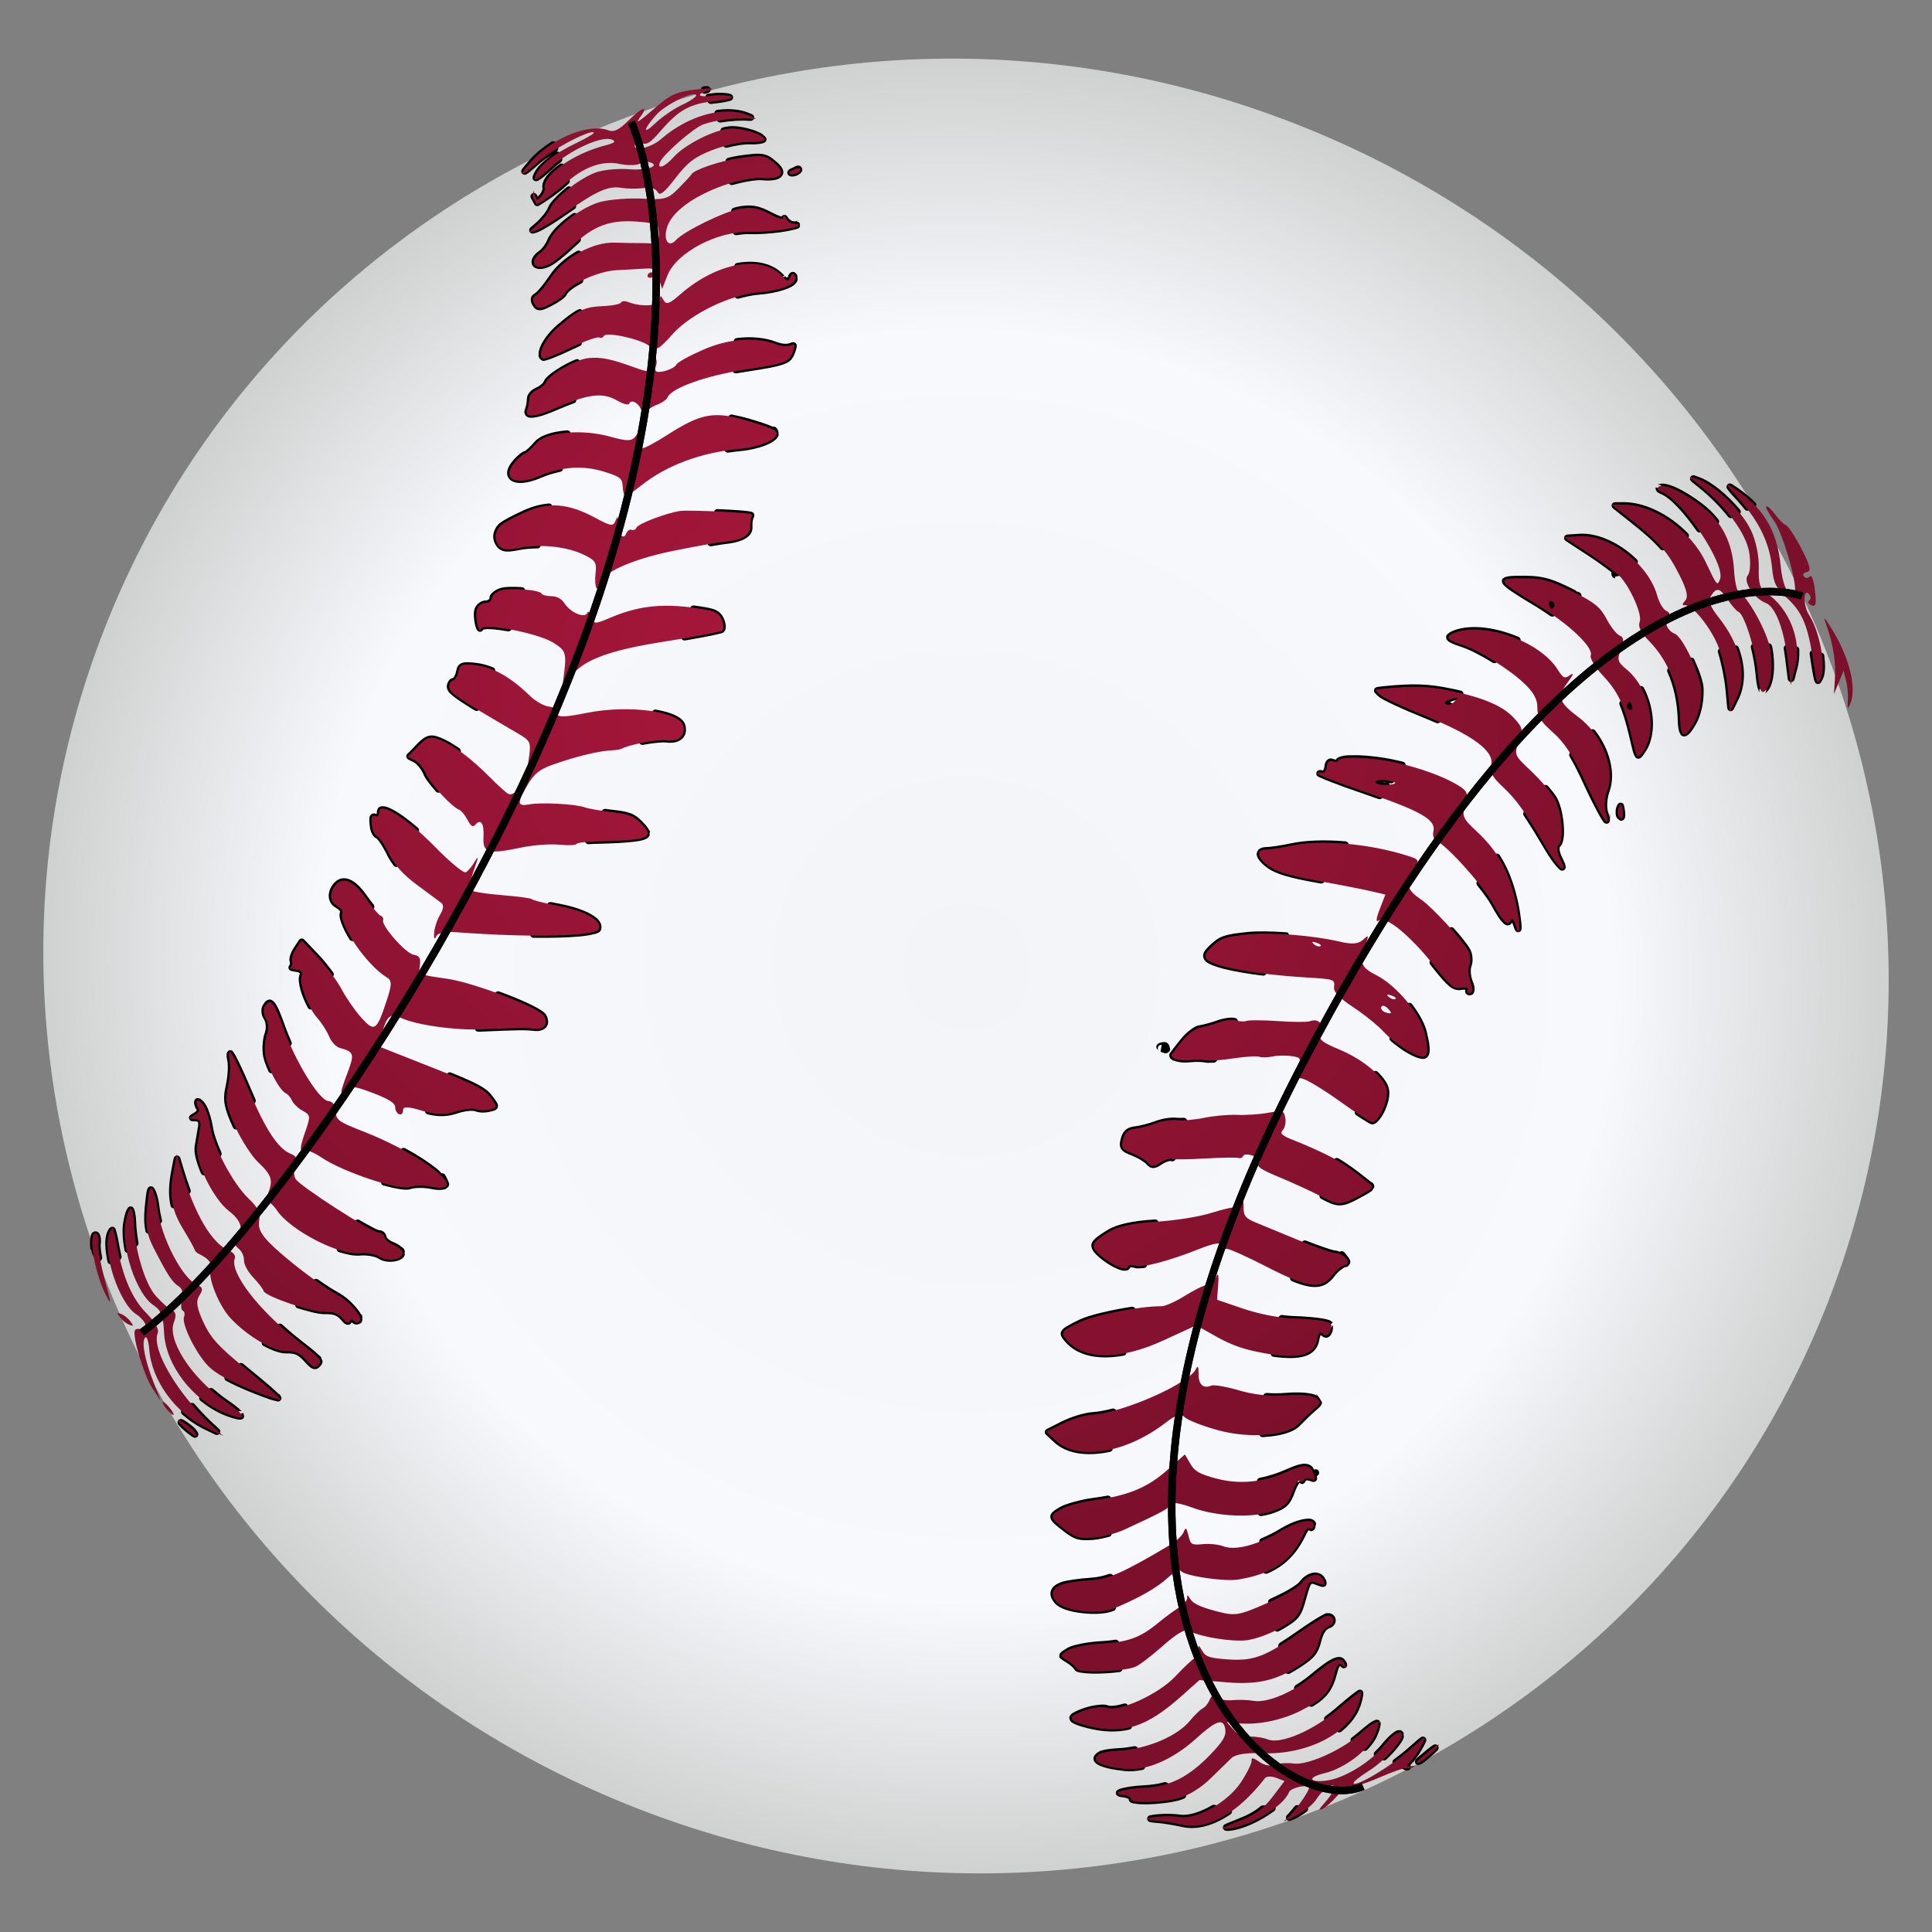 <?xml version="1.0" encoding="UTF-8"?>
<svg xmlns="http://www.w3.org/2000/svg" xmlns:xlink="http://www.w3.org/1999/xlink" width="520" height="520" overflow="visible" viewBox="-160.5 -160.5 520 520">
  <rect x="-160.5" y="-160.5" width="520" height="520" fill="#808080" stroke="none"/>
  <defs>
    <path id="c" fill="none" stroke="#000" stroke-width="2" d="M324.51-.077s-57.201-22.394-134.5 126.07c-77.299 148.47-6.257 204.08 16.353 194.33M9.417-127.65s26.626 55.807-26.258 171.9c-31.676 69.489-79.588 134.72-105.51 153.91"/>
  </defs>
  <radialGradient id="a" cx="432.87" cy="-502.41" r="222.73" gradientTransform="matrix(-.399 1.02 1.043 .408 796.4 -136.8)" gradientUnits="userSpaceOnUse">
    <stop offset="0" stop-color="#f3f4f8"/>
    <stop offset=".699" stop-color="#f8f9fd"/>
    <stop offset="1" stop-color="#cfd1d0"/>
  </radialGradient>
  <path fill="url(#a)" d="M10.772 326.14c-128.04-50.089-192.14-192.18-143.17-317.36 48.969-125.18 192.46-186.06 320.51-135.97.041.016.081.032.122.048 128.04 50.088 192.14 192.18 143.17 317.36-48.969 125.18-192.46 186.06-320.51 135.97-.04-.015-.081-.032-.122-.047z"/>
  <path d="M226.68 310.18c.11-.385-.037-.796-.366-1.023-.328-.229-.766-.22-1.086.019-.456.31-.978.673-1.656 1.23-1.709 1.405-2.547 2.102-2.993 2.587-.313.329-.344.837-.07 1.201.272.364.768.479 1.172.271-.05.024-.007.009.081-.035.183-.092.469-.223.774-.436.566-.394 1.216-.953 1.869-1.517.644-.555 1.334-1.13 1.868-1.685.097-.102.133-.148.178-.199.112-.116.191-.259.229-.413zm-3.328-2.042c.136-.386.005-.814-.323-1.06-.328-.244-.776-.245-1.106-.003-.18.122-.415.29-.866.668-.657.551-1.522 1.308-2.652 2.317-1.039.929-2.365 1.965-3.744 2.964-.269.191-.415.513-.385.841.03.33.231.619.53.76.941.425 1.884.868 2.87 1.325.021.008.039.016.059.022.017.007.023.01.029.012.02.008.039.016.058.022.355.111.41.026.465.014.354.016.687-.17.857-.48.172-.311.151-.69-.05-.981.024-.022.021-.018.052-.047.027-.025.063-.049.248-.205.063-.053-.006-.043.034-.087.057-.042.109-.088.155-.141.005-.006.007-.024.012-.029.019-.015.035-.031.052-.047.928-.948 2.214-2.877 3.105-4.59.295-.565.438-.89.566-1.188.012-.029.024-.057.034-.087zm-3.65 5.719c-.017.052-.102.177-.224.315.147-.196.227-.4.229-.414.003-.009.017.034-.005.099zm110.55-291.91c.591-1.485.538-3.594.258-5.973-.037-.351-.271-.65-.604-.773-.634-.226-1.382-.447-2.151-.675-.308-.09-.641-.016-.881.197-.239.213-.354.534-.302.85.093.581.183 1.154.274 1.786.242 1.665.461 2.937.632 3.872.167.91.305 1.428.49 1.836.14.309.436.518.773.545.338.028.665-.13.852-.413.147-.219.41-.622.659-1.252zm-112.91 285.15c.002-.36-.16-1.426.016-1.067-.714-1.12-1.016-.775-1.271-.867-.605.009-.957.258-1.435.579-.988.664-2.146 1.86-3.561 3.606-.42.519-.991 1.067-1.578 1.631-.22.217-.318.528-.263.833s.259.562.541.686c.093.042.126.049.116.046.529.207 1.125.457 1.735.712.342.147.737.078 1.008-.175 1.107-1.052 2.142-2.161 2.954-3.173.847-1.056 1.485-1.944 1.738-2.811zm105.16-284.73.79-3.047c.426-1.617.556-3.314.486-5.012-.022-.433-.34-.793-.768-.871-.755-.14-1.532-.276-2.364-.389-.292-.042-.587.057-.795.267s-.304.506-.259.797c.149.936.294 1.879.415 2.881l.66 5.259c.048.452.415.803.869.832.454.028.862-.275.966-.717zm-112.18 283.99c.431-1.1.674-1.885.754-2.524.017-.141.033-.248.038-.354.003-.054.015-.125.01-.198-.003-.049-.035-.159-.065-.261l-.019-.04-.018-.04c-.01-.023-.004-.015-.018-.041l-.832.412c0-.001.775-.51.75-.545-.05-.07-.102-.143-.188-.207-.171-.132-.441-.204-.663-.193-.438.022-.612.148-.926.309s-.687.376-1.104.676c-.818.588-1.821 1.426-3.109 2.542-.462.399-1.036.823-1.598 1.253-.23.184-.361.467-.351.762s.159.568.402.735c1.021.736 1.992 1.402 2.944 1.992.375.231.862.17 1.166-.147 1.277-1.346 2.28-2.73 2.827-4.131zm105.75-282.12c1.008-2.37 1.199-6.111.522-10.165-.038-.234-.119-.499-.18-.741-.099-.401-.45-.689-.864-.708-1.268-.036-2.598-.003-3.951.064-.274.017-.526.154-.69.375-.164.22-.222.502-.16.769.598 2.383 1.045 4.851 1.229 6.891.185 2.051.392 3.421.716 4.341.089.249.203.49.313.66.03.046.096.074.123.115l-.053-.121-.072-.331.033-.255.413-.543.203-.088.348-.032.128.017.029.011.156.028.105.075s.275.243.274.242c0 0 .13.186.129.185 0 0 .044.319.043.319 0 0-.038.355-.038.354 0 0-.184.298-.184.297.001 0-.086.064-.145.111.074-.033.128-.012.191-.06.551-.404 1.039-1.002 1.382-1.81zm-110.4 274.45c.375-1.083.602-2.06.717-2.773.055-.333.062-.589.064-.679.013-.345-.166-.666-.463-.839-.298-.173-.666-.168-.959.014-.191.114-.296.195-.41.275-.358.251-.871.612-1.46 1.073-1.159.906-2.61 2.152-4.147 3.478-.873.753-1.813 1.485-2.764 2.173-.227.167-.366.428-.38.71-.012.282.104.555.315.741 1.046.937 2.084 1.831 3.165 2.716.337.279.822.288 1.167.021 2.424-1.967 4.253-4.301 5.155-6.91zm-14.122 27.931c.067-.275.006-.567-.167-.792-.174-.225-.44-.358-.724-.362-.657-.032-1.303-.075-1.974-.102-.295-.017-.581.108-.77.337-.573.729-1.164 1.424-1.686 1.991-.09.097-.181.155-.375.356-.305.323-.338.817-.08 1.18s.736.492 1.142.31c.386-.169.638-.238 1.203-.502 1.034-.481 2.077-1.166 3.057-1.892.184-.125.316-.311.374-.524zm116.34-299.92c1.496-3.912 1.271-8.396-.415-12.915-.153-.411-.573-.66-1.008-.596-1.269.195-2.571.455-3.889.76-.258.059-.479.224-.608.456-.128.231-.152.506-.067.756.881 2.789 1.743 7.024 2.012 9.949l.46 4.912c.021.432.337.791.762.87.426.079.848-.146 1.022-.541l1.183-2.423c.196-.401.38-.789.548-1.228zm-105.8 261.15c.043-.177-.095-.714-.021-.545-.001-.009.014-.021.012-.029-.015-.019-.03-.036-.047-.052-.012-.05 0-.058-.024-.11-.015-.019-.029-.036-.047-.052.004-.01.009-.021.012-.029-.002-.007-.021.007-.029-.012-.001-.023-.003-.046-.006-.069-.009-.004-.019-.008-.029-.011.004-.011.008-.021.012-.029-.015-.032-.061-.032-.076-.063-.015-.019-.03-.035-.047-.052-.275-.525-.635-.995-1.175-1.198-.597-.226-1.277-.129-2.007.153-1.485.574-3.421 1.968-6.219 4.312-1.317 1.104-2.711 2.097-4.15 2.973-.229.14-.387.372-.433.637-.046.266.024.537.193.746 1.036 1.33 2.323 2.715 3.763 4.191.303.311.779.372 1.149.148 3.747-2.278 5.335-4.538 6.401-8.636.173-.665.327-1.165.476-1.559.142-.373.239-.53.31-.618.055.028.101.032.314.225.092.08.117.096.152.126.24.213.574.288.882.197s.548-.334.634-.644zm-19.272 38.6c.069-.287-.002-.59-.191-.815-.189-.227-.474-.35-.769-.332-.837.029-1.656.076-2.401.133-.032-.003-.065-.005-.099-.005-.022.001-.046.003-.069.007-.014.005-.027.012-.041.018-.022.001-.046.003-.069.006-.016.002-.033.017-.041.018.002 0-.027-.011-.028-.011-.027.01-.054.021-.081.035-.009-.005-.019-.009-.029-.012-.018.016-.035.03-.052.047-.014.006-.026.012-.041.018-.014.006-.026.012-.04.019-.004.009-.008.019-.012.028-.027.011-.054.022-.081.036-.051.032-.1.068-.144.111-.022.023-.044.049-.063.075-1.534 1.263-3.312 2.227-5.937 3.247-1.22.475-2.172.856-2.869 1.159-.33.144-.433.201-.619.294-.38.203-.572.64-.464 1.057.108.418.487.705.918.699.165-.008.365.039.771 0 3.791-.372 8.521-2.697 12.078-5.307.183-.126.316-.312.373-.525zm114.09-294.08c.781-2.152 1.164-4.582 1.13-7.344-.025-1.985-1.164-5.005-2.508-7.996-.2-.453-.719-.67-1.182-.496-1.85.747-3.758 1.637-5.668 2.647-.417.235-.59.748-.397 1.187 1.74 3.878 2.673 8.289 2.789 13.106.026 1.087.141 1.941.292 2.598.077.335.184.619.302.857.12.239.246.474.58.663.295.168.77.122.905.086.226-.059.484-.21.734-.417.476-.394.903-.944 1.415-1.729.461-.706.905-1.458 1.254-2.261.133-.301.244-.599.354-.901zm-98.035 243.99c.258-.66.153-1.413-.305-1.965-.445-.536-1.224-.83-2.083-.682-.287.051-.271.071-.342.102-.069.029-.125.074-.214.117-.176.086-.413.201-.67.342-.513.279-1.149.657-1.878 1.11-1.465.91-3.287 2.146-5.146 3.456-1.612 1.137-2.973 2.019-4.262 2.828-.354.218-.522.646-.41 1.048.479 1.755.896 3.238 1.21 4.367.294 1.055.46 1.745.521 2.184.046.304.237.564.513.7.276.134.601.125.867-.025 1.031-.555 2.048-1.181 3.126-1.897 1.644-1.094 2.789-1.95 3.616-2.98.827-1.031 1.307-2.195 1.662-3.646.567-2.313 1.358-3.399 2.247-3.684.77-.246 1.319-.787 1.548-1.375zm113.29-300.71c.099-.331.008-.689-.239-.933-1.755-1.761-3.818-3.388-6.286-4.944-.372-.252-.873-.202-1.188.12-.315.321-.356.822-.097 1.19.452.656 1.23 1.575 2.623 3.074.751.808 1.454 1.642 2.119 2.474.266.329.719.437 1.104.265.531-.243 1.033-.48 1.48-.696.23-.111.404-.309.484-.55zm-115.63 290.3c.138-.362-.219-1.586-.131-1.125-.04-.119-.215-.394-.152-.295l.011-.029c-.003-.008-.024-.004-.029-.011-.006-.012-.01-.03-.018-.041-.009-.004-.019-.008-.028-.012-.007-.014-.011-.026-.019-.04-.586-1.217-1.922-1.806-3.191-1.619-1.37.201-2.75 1.112-3.782 2.547-.102.14-.395.391-.9.755-.476.344-1.1.757-1.842 1.191-1.404.821-3.246 1.712-5.141 2.586-.391.187-.602.619-.509 1.042.513 2.617 1.056 4.958 1.567 7.057.068.271.256.496.508.614.253.118.545.117.796-.003.306-.156.656-.339.937-.506 2.21-1.313 3.496-2.133 4.415-3.305.92-1.172 1.386-2.593 2.024-4.913.331-1.204.588-2.118.814-2.769.23-.657.406-1.006.566-1.188.08-.092.218-.131.283-.124.206.019.58.16 1.158.386.608.238 1.013.386 1.431.46.201.034.516-.006.505-.004.347-.062.628-.316.727-.654zm80.271-206.24c.159-.405.146-.743.131-1.19-.014-.447-.07-.958-.197-1.554-.062-.292-.087-.501-.15-.73-.099-.383-.429-.663-.823-.696s-.768.186-.931.547c-.041.092-.142.286-.257.57-.219.547-.257 1.099-.231 1.621.025.517.049.981.429 1.477.115.151.236.175.361.276.09.105.188.208.188.208l.279.143s.022.01.029.011c.041.007.168-.001.168-.001s.197.011.198.01l.109-.024c.001 0 .128-.054.162-.071.139-.065.199-.099.266-.164.132-.133.213-.29.269-.433zm31.202-82.188c.078-.299.002-.619-.203-.852-3.265-3.915-7.58-7.549-11.027-8.78-.525-.187-.819-.304-1.175-.426-.316-.111-.668-.043-.921.177s-.368.56-.302.888c.037.178.125.34.253.468.015.018.031.036.047.052.017.017-.002.025.018.041.466.395 1.096.894 1.938 1.564 3.092 2.461 5.815 5.222 7.991 7.961.266.329.72.437 1.104.265.597-.263 1.187-.518 1.741-.762.259-.108.457-.326.536-.596zM171.076 327.3c.074-.262.031-.542-.119-.769-.149-.227-.392-.375-.661-.41-1.228-.167-2.52-.443-3.865-.842-.245-.059-.505-.015-.719.122-3.093 1.815-6.364 2.818-8.501 2.511-1.543-.223-4.099-.293-5.851-.143-.856.073-1.633.186-2.231.301-.002 0-.065.01-.221.048-.397.122-.666.494-.658.91.01.417.293.777.695.883.521.104 1.201.188 1.986.241 1.506.1 4.577.594 6.693 1.076 4.088.93 8.604-.399 13.078-3.404.185-.125.317-.312.374-.524zm112.42-287.59c1.662-4.46.956-10.287-1.521-15.06-.123-.244-.346-.421-.61-.486-.266-.065-.546-.011-.768.148-1.591 1.148-3.245 2.392-4.928 3.843-.31.265-.412.7-.253 1.075.943 2.257 1.762 4.96 2.665 8.795.351 1.492.596 2.598.832 3.447.238.86.395 1.338.738 1.799.03.042.065.095.111.144.022.025.059.037.104.075.023.019.034.037.076.063s.192.109.192.109.045.025.087.034c0 0 .02.01.029.011.002.001.01-.029.012-.029l.029.011s.037.021.058.023c0 0 .075-.007.14-.013.063-.002.136-.001.209-.019.004 0 .028.011.028.011s.083-.048.133-.082c.103-.042.198-.075.295-.153.473-.38.625-.74.995-1.255.55-.758 1-1.56 1.347-2.491zm-10.699 20.814c.015-.15.132-3.77-.054-1.062-.071-.35-.182-.752-.363-1.216-.487-1.249-.388-3.752.313-5.684 1.792-4.949.022-11.408-3.835-16.435-.17-.216-.425-.346-.699-.356-.273-.01-.538.101-.724.303-1.763 1.866-3.555 3.879-5.364 5.988-.27.307-.31.754-.097 1.103 1.171 1.95 2.343 4.3 3.775 7.418 1.26 2.743 2.528 5.28 3.54 7.158.503.931.918 1.7 1.287 2.283.182.286.324.521.487.728.076.097.229.229.217.219.24.214.574.288.882.198.31-.092.55-.335.635-.645zm29.398-80.41c.069-.284.001-.584-.186-.811-1.195-1.516-2.616-2.926-4.267-4.188-2.579-1.969-5.115-3.536-7.241-4.479-1.064-.472-2.019-.769-2.832-.907-.83-.141-1.505-.081-2.075.329l.44-.096.255.033.514.402.071.162.048.22.018.041-.934.071s.924.127.924.126c0 0-.021.05-.023.058l-.9-.185-.901-.185c-.032.171.025.632.146.829.305.498.694.708 1.278.936 1.194.468 2.83 1.77 4.564 3.6 1.682 1.774 3.457 4.025 5.066 6.346.257.389.761.529 1.181.328 1.518-.706 2.946-1.39 4.309-2.005.269-.111.472-.343.545-.625zm-108.67 270.56c.012-.296.06-.508.146-.715.115-.338.027-.711-.228-.961.083.08-.063-.092-.233-.26-.037-.043-.079-.081-.123-.115-.052-.037-.024-.002-.059-.022-.668-.44-1.319-.396-2.201-.292-1.794.214-4.235 1.127-6.787 2.679-1.712 1.042-3.406 1.855-5.06 2.551-.363.156-.588.525-.562.921.248 2.769.578 5.38.922 7.845.045.287.221.536.476.676s.559.151.824.034c4.843-2.086 8.044-5.451 10.54-10.808.216-.462.437-.748.58-.881.089.07.158.161.257.201.093.038.18.063.273.074.047.005.072.018.127.016.028 0 .073-.02.11-.023.038-.005.18-.03.18-.03.001-.001.09-.036.121-.054.033-.017.063-.024.081-.035.036-.022.075-.052.093-.064.036-.027.042-.056.063-.076.045-.04.103-.063.144-.111.084-.095.165-.208.247-.373.029-.057.053-.116.069-.177zm67.344-177.51c.182-.029-.471-3.073-.142-1.096-.18-.533-.465-1.167-.868-1.984-.331-.674-.537-1.388-.594-1.911-.023-.22-.007-.42.03-.592.056-.257.002-.117.017-.127.394-.29.555-.639.706-1.033.151-.393.268-.845.338-1.377.141-1.055.134-2.318.02-3.65-.229-2.67-.86-5.572-1.964-7.414-.484-.811-1.332-1.812-2.227-2.885-.181-.217-.453-.34-.735-.333-.284.007-.549.142-.721.367-1.692 2.195-3.396 4.5-5.103 6.862-.212.313-.213.724-.004 1.039 1.49 2.23 3.23 5.013 5.591 9.035 1.187 2.022 2.291 3.564 3.15 4.555.409.473.719.812 1.063 1.054.248.178.566.223.854.122.289-.103.507-.339.589-.632zm33.176-89.201c.099-.331.008-.69-.239-.933-4.875-4.964-11.369-8.369-17.291-8.38l-2.286.011c-.409-.016-.782.236-.917.622-.136.387-.004.816.325 1.06l5.021 3.979c3.557 2.832 5.887 4.875 7.705 6.977.275.324.734.42 1.116.235 2.107-1.071 4.145-2.089 6.083-3.022.229-.11.403-.308.483-.549zm-100.08 253.76c.121-.263-.16-1.418-.07-.935.2-.068.371-.202.484-.381.003-.003.009-.025.012-.028.023-.024.044-.051.063-.076.015-.032.021-.057.034-.088.027-.106.037-.216.026-.324.004-.011.008-.021.012-.029.004-.04.005-.099.005-.099-.037-.341-.257-.633-.574-.762-.001-.001-.481-.056-.482-.055 0 0-.193.061-.313.112-.145-.25-.242-.571-.436-.774-.432-.46-1.065-.739-1.7-.8-1.353-.131-2.947.429-5.432 1.531-2.367 1.05-4.733 1.806-7.052 2.24-.438.082-.757.464-.76.91-.024 2.948.083 5.789.196 8.5.011.264.132.511.334.679.203.17.468.245.729.208 1.172-.201 2.358-.48 3.349-.838 1.646-.593 2.734-1.133 3.595-1.981.864-.854 1.421-1.964 1.993-3.549.361-1.002.749-1.809 1.057-2.271.145-.216.169-.245.213-.286.264.158.527.355.786.308.218-.039.458-.174.601-.335.145-.161.229-.327.292-.489.019-.048.07-.116.226-.146.197-.038.519.001.854.133.414.162.607.249 1.034.271.419.014.796-.248.924-.646zm-1.117-1.176c-.06.138-.336.774-.336.774l-.315-.225s-.157-.197-.158-.196c.001.001-.049-.108-.053-.121l.862-.232zm-34.112 86.451c.125-.432-.075-.893-.479-1.093-1.625-.833-3.214-1.688-4.655-2.595-.222-.149-.496-.195-.756-.128-1.631.453-3.35.72-5.217.811-3.104.15-5.536.537-6.84 1.014-.307.111-.541.282-.549.288-.255.169-.41.452-.416.759-.006.306.139.595.387.773-.066-.059.044.001.087.034.005.014.012.026.018.041.11.071.234.133.338.165.363.11.73.151 1.226.212.542.066 1.032.233 1.297.373.085.045.082.052.105.075-.009.183.038.364.132.521.024.039.098.184.251.3.155.115.197.11.192.108.351.185.671.233 1.122.306.907.144 2.132.198 3.524.171 2.783-.058 6.145-.438 8.557-1.113.391-.109.758-.27 1.1-.408.279-.102.493-.329.576-.614zm90.268-233.24c.03.215.178-3.912.046-.888-.021-.588-.108-1.293-.201-2.059-.188-1.557-.497-3.47-.975-5.483-1.097-4.624-2.569-8.306-4.705-11.641-.169-.27-.464-.435-.783-.437-.318-.003-.616.158-.789.425-1.519 2.3-3.045 4.621-4.567 7.038-.223.335-.205.774.042 1.091 1.575 1.977 2.959 3.815 3.694 5.138 1.452 2.61 2.406 4.189 3.333 5.03.455.413.851.75 1.565.545.362-.104.527-.276.687-.469.05-.059.076-.155.12-.221.086.173.159.242.266.607.217.739.391 1.118.521 1.412.154.358.515.583.903.563.39-.019.727-.279.843-.651zm-58.698 147.54-1.425 1.153c.001.009.021.075-.075-.063-.03-.043-.096-.088-.143-.324-.011-.06-.012-.148-.007-.237.005-.091.085-.304.085-.303-.001.001.225-.315.224-.314 0 0 .278-.194.277-.194 0 0 .179-.029.249-.036.07-.008.13-.035.18-.03.101.009.182.039.244.062.063.023.101.057.163.098.032.021.067.042.105.075.038.03.124.113.123.113zm4.936-19.982c.766-.156-2.996-4.613-.923-1.67-.009-.009-.009-.032-.018-.041-.065-.174-.183-.324-.334-.433-.408-.294-.795-.397-1.339-.523s-1.218-.239-1.964-.299c-1.475-.12-3.274-.111-5.118.043-1.654.138-3.36.148-5.077.026-.482-.031-.908.313-.98.79-.481 3.482-.837 6.836-1.104 10.105-.017.268.082.529.271.719.189.189.45.288.718.272 4.427-.238 8.212-1.157 10.098-3.162 1.016-1.078 2.85-2.87 4.039-3.889.499-.427.911-.747 1.234-1.094.303-.326.466-.745.497-.844zm41.088-111.04c.178-.813-.012-1.608-.438-2.654-.27-.66-.465-1.513-.517-2.283-.052-.777.029-1.446.195-1.87.271-.692.308-1.472.245-2.253-.063-.782-.235-1.551-.608-2.218-.729-1.303-2.415-3.405-4.4-5.649-.198-.223-.491-.337-.789-.308-.297.03-.563.201-.713.458-1.644 2.816-3.32 5.684-4.944 8.602-.183.343-.133.764.124 1.056.206.25.388.5.604.773 2.081 2.644 3.42 4.154 4.528 5.062 1.093.895 2.201 1.137 3.217.957.625-.111.866-.065 1.05-.025-.039.148-.057.3-.043.453.01.109.031.228.072.33.04.103.059.161.211.317.416.427.752.418 1.21.34.408-.07.619-.292.757-.476.137-.184.19-.393.239-.612zm43.968-115.31c.098-.339-.007-.705-.268-.944-4.407-4.253-10.268-7.185-15.47-6.861l-3.236.209c-.396.033-.729.314-.828.7-.098.386.061.792.394 1.01l6.117 4.005c2.465 1.618 4.646 3.209 6.242 4.457-.019.091-.05.203-.051.215-.001.019.008.045.007.069-.002.025-.022.04-.023.059s.018.041.018.041.078.455.085.469c.007.015.009.02.018.041.018.041.036.081.036.081s.188.292.211.317c.012.013.021.002.029.012.009.009.018.04.018.04s.336.232.344.236c.009.003.048.018.059.022s.021.008.029.012c.008.003.047.018.058.022s.022.009.029.012l.239-.611c.268.095.564.063.806-.087l.216.05c.049-.199.06-.307.066-.343.004-.01.008-.019.012-.029.014-.005.027-.011.04-.018l.109-.192c.008-.019.016-.038.022-.058.007-.004.005-.025.012-.029 1.409-.809 2.828-1.589 4.207-2.346.22-.119.384-.32.453-.561zm-82.13 206.79c.15-.501.14-2.051.1-1.538-.735.821-.219.676-1.063.657-.72-.303-.321-.1-.554-.385l.814-.452.751-.546c-.295-.39-.639-.556-1.032-.706s-.862-.251-1.466-.372c-1.624-.325-5.4-.645-8.641-.731-.658-.018-1.524-.129-2.421-.243-.477-.073-.93.229-1.046.698-.81 3.202-1.497 6.367-2.118 9.439-.051.251.003.511.149.721.146.209.372.35.625.388 3.658.492 6.468.483 8.529-.185 2.099-.68 3.415-2.186 3.77-4.229.086-.492.198-.885.288-1.163.063-.198.073-.209.103-.262.057.029.122.04.268.172.243.218.51.387.758.465.399.123.616.107 1.004-.077.709-.341.86-.826 1.16-1.593.008-.019.016-.039.022-.058zm4.752-18.309-.099-.006c.026-.122.144-.271.137-.349-.017-.197-.064-.306-.107-.411-.087-.213-.171-.368-.289-.55-.234-.362-.545-.746-.797-1.05-.125-.152-.219-.287-.316-.393-.048-.053-.082-.103-.14-.155-.029-.027-.089-.047-.163-.098-.037-.026-.074-.063-.192-.108-.03-.012-.043-.023-.088-.034-.043-.013-.186-.04-.186-.04s-.237.007-.238.008c0 0-.323.141-.324.142-.396-.138-.805-.288-1.25-.321-.151-.013-.511-.09-1.046-.242-.509-.145-1.139-.349-1.879-.601-1.385-.473-3.13-1.116-4.894-1.815-.237-.095-.502-.089-.732.018-.231.106-.41.302-.494.543-.129.351-.249.692-.369 1.029-.997 2.797-1.864 5.497-2.708 8.202-.152.472.092.979.554 1.157 2.924 1.188 5.095 1.694 6.899 1.492 1.854-.207 3.277-1.233 4.471-2.847.441-.597 1.018-1.175 1.578-1.631.582-.474 1.046-.758 1.288-.805.32-.063.611-.153.868-.331.094-.066.104-.204.184-.298l.029.012c.044-.037.012-.076.045-.116.096-.139.226-.243.258-.402zm21.147-55.988c.285-.687.285-1.443.186-2.444-.1-1.005-.351-2.208-.701-3.697-.542-2.312-2.037-4.975-3.967-7.526-.188-.266-.502-.413-.827-.39-.325.024-.613.216-.762.506-1.501 2.869-2.968 5.733-4.434 8.668-.193.393-.085.868.258 1.141 1.455 1.204 3.084 2.442 4.563 3.263 1.43.794 2.545 1.291 3.486 1.466.452.084.888.108 1.3-.062.336-.141.73-.521.898-.925zm-14.676 35.6c.065-.556-.222-1.013-.174-.841-.097-.229-.28-.408-.509-.501-.028-.013-.058-.024-.087-.034-4.153-3.302-6.429-4.988-8.874-6.394-.232-.132-.51-.156-.763-.068-.252.087-.455.277-.557.525-1.276 3.075-2.521 6.184-3.733 9.277-.181.448.012.962.444 1.181 2.262 1.19 3.715 1.878 5.403 1.713 1.74-.17 3.486-1.138 6.763-2.957.568-.316 1.028-.597 1.392-.898.281-.232.394-.496.505-.775.01.001.099.005.099.005.004-.007.01-.024.012-.029.005-.01.004-.014.011-.028l-.058-.023c.003-.009.009-.02.011-.029l.059.023c.006-.014.013-.031.022-.059.007-.022.022-.036.034-.088zm-61.675 156.17c.071-.254.031-.525-.109-.747-.597-.979-1.211-2.449-1.814-4.368-.148-.446-.605-.711-1.066-.619-1.352.255-2.688.449-3.994.517-1.16.062-2.333.156-3.312.314-.51.083-.988.202-1.321.289-.384.099-.658.224-.879.36-.789.488-1.299.964-1.403 1.699-.043.303.09.776.245 1.002.15.218.437.495.794.714 1.367.836 3.757 1.385 7.319 1.791 1.53.175 3.151.027 4.814-.297.347-.063.627-.317.726-.655zm64.627-177c.833-1.917 1.349-4.036.985-5.688-.333-1.515-1.457-2.994-2.964-4.517-.213-.217-.519-.316-.818-.268-.301.049-.558.242-.689.517-1.601 3.383-3.146 6.818-4.683 10.248-.176.418-.024.902.356 1.146 1.026.678 1.965 1.266 2.664 1.681.367.217.653.428.95.573.151.074.261.105.35.137.017.006-.016-.007.029.012.174.071.367.088.552.048.774-.172 1.24-.688 1.771-1.354.547-.683 1.079-1.573 1.497-2.535zM265.115.089c.141-.428-.043-.895-.438-1.111-.188-.107-.325-.174-.512-.234-.039-.012-.158.034-.209.019-.095-.097-.101-.08-.245-.23-.065-.075-.143-.139-.229-.19-.135-.067-.142-.068-.028-.012-6.929-3.471-9.036-4.008-15.941-3.857-1.326.029-2.215.088-2.928.364-.165.064-.296.137-.428.235-.065.049-.141.109-.207.187-.066.079-.132.101-.2.425 0 0-.025.125-.027.157s.005.05.006.07c.001.038.004.046.006.069.006.046.005.103.013.139.017.073.029.115.06.191.061.153.162.345.3.52.521.661 1.414 1.298 2.843 2.254 1.428.954 3.348 2.124 5.889 3.647 1.366.819 2.663 1.705 3.924 2.577.326.225.76.22 1.079-.014 2.305-1.646 4.583-3.22 6.883-4.722.18-.111.318-.282.389-.484zm-120.96 304.25c.035-.144.035-.293.002-.436-.345-1.584-.673-3.322-1.001-5.157-.049-.256-.202-.478-.423-.614-.22-.138-.487-.178-.737-.108-1.982.59-3.645.755-4.378.467-.767-.3-1.566-.225-2.606-.114-1.029.109-2.196.333-3.291.692-1.4.458-2.412.859-3.153 1.282-.37.211-.649.363-.946.703-.119.136-.269.37-.31.617-.039.247.021.372.021.377.033.273.168.65.506.937.305.258.638.428 1.038.607.829.372 1.946.706 3.438 1.077 4.088 1.018 7.656 1.152 11.133.365.349-.075.624-.347.707-.695zm-2.569-15.469c.02-.112.02-.226-.002-.337-.294-2.229-.606-4.535-.863-6.882-.029-.251-.157-.478-.355-.631-.199-.154-.452-.222-.701-.186-1.159.157-2.345.313-3.74.382-1.893.094-3.86.349-5.537.685-1.685.338-2.984.722-3.814 1.259-.538.347-.957.572-1.312.862-.182.149-.333.286-.438.433-.042.059-.058.181-.091.232-.036.045-.045.026-.098.164-.009.022.013.044.006.069-.066.27-.017.628.07.766 0 0 .084.113.111.144s.058.047.075.063c.037.032.06.051.076.063.034.025.048.016.059.022.022.015.009.035.018.041.018.011.052.006.087.034.27.218.639.494 1.138.78.506.291 1.071.673 1.528 1.068.465.402.79.774.918.997.108.188.154.2.205.248.052.049.094.085.152.127.117.083.268.177.442.24.367.132.656.143 1.028.201.779.123 1.793.228 2.956.251 2.23.044 4.925-.132 7.274-.407.388-.038.709-.313.808-.688zm107.17-276.83c.13-.454-.101-.933-.536-1.116-5.888-2.498-12.592-3.524-17.283-1.799-.777.286-1.281.57-1.659.895-.077.065-.144.124-.208.187-.032.032-.071.072-.115.123-.042.052-.113.07-.194.327-.052.16-.035.674.064.864.297.569.688.773 1.349 1.099.634.313 1.485.626 2.543.962 2.175.69 5.395 2.327 8.527 4.278.352.218.806.176 1.113-.101 1.987-1.809 4.023-3.551 6.078-5.239.154-.123.266-.29.321-.48zM139.806 272.5c.036-.115.049-.235.038-.354-.225-2.708-.447-5.447-.617-8.195-.021-.287-.174-.548-.413-.707-.238-.159-.539-.199-.812-.108-1.859.631-3.415.922-5.1 1.024-1.477.089-3.069.271-4.447.474-1.376.202-2.469.401-3.17.639-1.505.509-2.553 1.26-2.931 2.343-.377 1.081.064 2.282 1.023 3.388.658.757 1.66 1.311 2.938 1.754 1.276.442 2.76.726 4.307.914 3.072.373 6.355.309 8.619-.586.269-.101.476-.317.565-.586zm93.576-245.97c.063-.244.025-.503-.105-.719-.13-.215-.343-.369-.588-.425-.921-.225-1.88-.422-2.906-.634-5.892-1.221-9.973-1.361-18.04-.552-.616.062-1.084.137-1.455.202-.11.02-.218.038-.331.072-.273.088-.49.297-.589.566-.099.27-.068.569.083.813-.023-.044.022.013.047.052.005.013.012.027.018.04.037.055.074.104.111.145.202.218.526.536.953.91.361.318.823.588 1.562.981s1.668.838 2.761 1.349c2.189 1.023 4.981 2.226 7.842 3.372 1.185.475 2.271.944 3.342 1.409.383.158.824.043 1.083-.281 1.058-1.284 2.139-2.534 3.182-3.755.243-.274.302-.667.15-1.002-.151-.335-.485-.549-.853-.548.261-.111.522-.251.92-.378.449-.143.718-.192.892-.221.359.144.77.05 1.031-.234.239-.264.455-.521.662-.748.109-.116.188-.259.228-.414zm-94.687 226c.028-.106.038-.216.027-.325-.09-3.131-.114-6.216-.109-9.237-.001-.281-.127-.544-.345-.721-.217-.176-.502-.245-.775-.188-1.126.212-2.263.39-3.542.561-1.727.229-3.603.615-5.25 1.065-1.646.449-3.03.914-3.912 1.422-.83.476-1.464.88-1.917 1.296-.205.188-.37.355-.518.637s-.192.687-.139.953c.134.652.505 1.099 1.121 1.68.606.571 1.431 1.199 2.499 2.019 1.398 1.074 2.4 1.742 3.613 2.086s2.501.325 4.394.177c1.238-.098 2.716-.44 4.179-.814.316-.075.571-.306.674-.611zm79.107-206.87c.063-.244.025-.503-.104-.718-.131-.215-.344-.369-.589-.426-.737-.187-1.511-.354-2.278-.523-3.276-.716-6.884-1.146-9.822-1.228-1.47-.04-2.79-.004-3.777.132-.532.074-.937.208-1.233.322-.156.061-.289.128-.416.207-.127.078-.286.045-.473.52.017-.042.074-.039-.058-.023-.142.017-.413-.027-.715-.146-.275-.108-.601-.181-.924-.127s-.592.254-.774.435c-.453.451-.591.999-.672 1.717-.058.505-.19.823-.318.983-.049.062-.089.085-.104.094-.404-.158-.76-.109-.796-.11-.445-.019-.842.28-.946.713-.104.434.113.88.519 1.065.115.055.205.101.396.188.655.303 1.607.696 2.771 1.152 2.327.913 5.526 2.077 9.111 3.299 1.422.484 2.706.935 3.928 1.37.397.14.838-.004 1.077-.35.642-.893 1.255-1.792 1.878-2.654.295-.422.192-1.003-.23-1.298.13.028.321.043.441.072.368.091.755-.049.979-.355.992-1.342 1.981-2.672 2.965-3.974.076-.099.133-.214.164-.337zm-5.266 4.449c-.374.022-.633-.04-.946-.068.214.009.327-.043.574-.01.163.021.233.056.372.078zm-73.551 179.48c.011-.065.014-.132.01-.197.14-2.049.343-4.001.549-5.859.145-1.293.309-2.582.477-3.875.045-.312-.07-.625-.308-.833-.237-.207-.563-.282-.866-.196-1.972.512-3.799.848-5.233.938-2.294.143-5.922 1.289-8.413 2.546l-3.973 2.002c-.276.134-.469.396-.515.701-.045.305.063.611.288.821l2.191 2.032c3.445 3.231 9.046 3.906 15.096 2.587.338-.076.608-.333.697-.667zm63.452-162.42c.093-.275.054-.578-.109-.819-.162-.241-.428-.393-.718-.411-5.532-.463-10.762-.3-14.753.567-2.561.557-5.611.982-6.563.989-.803.006-1.424.187-1.888.536-.42.316-.744 1.047-.655 1.589.104.64.465 1.175.959 1.751.493.577 1.162 1.185 2.015 1.796 2.208 1.582 5.901 2.638 13.127 3.931.373.067.752.136 1.127.206.363.061.729-.099.932-.407 2.107-3.19 4.242-6.335 6.395-9.477.055-.077.099-.161.131-.251zm-16.036 25.1-.056-.458c.233-.375.172-.861-.147-1.166l-.037-.249c-.014.005-.027.011-.04.018 0 0-.002.141.001.168-.149-.103-.325-.16-.506-.165-3.838-.241-7.515-.352-10.237-.082-3.21.32-5.116.6-6.619 1.134-1.497.533-2.531 1.367-3.868 2.681-.728.715-1.208 1.263-1.454 1.914-.113.299-.154.664-.091 1.005s.214.627.372.85c.408.58.973.894 1.883 1.275.888.371 2.054.762 3.427 1.105 2.688.675 6.256 1.279 10.337 1.799.366.045.725-.131.913-.448 1.921-3.188 3.929-6.425 5.981-9.706.011.091.043.319.043.319.002 0 .037-.018.041-.018.008 0 .024.012.028.012-.008.001.029.012.029.012zm-43.741 111.48c.003-.033.005-.066.005-.099.764-3.842 1.606-7.627 2.471-11.282.079-.307-.003-.632-.216-.864-.214-.232-.531-.341-.844-.288-5.376.839-11.253 2.158-13.96 3.428-1.339.628-2.345 1.161-3.11 1.602s-1.291.744-1.668 1.26c-.135.185-.312.464-.348.804-.036.338.058.616.146.828.228.551.621.979 1.107 1.542 3.28 3.78 8.9 4.928 15.702 3.696.335-.064.609-.303.715-.627zm5.56-23.631c1.036-3.896 2.089-7.635 3.08-11.211.085-.296.021-.615-.176-.852-.195-.238-.496-.364-.803-.337-6.059.376-10.121 1.26-12.763 2.856-1.216.734-2.138 1.356-2.83 1.913-.69.556-1.19 1.028-1.414 1.728-.202.635.014 1.362.386 1.93.386.589.958 1.188 1.754 1.861 1.632 1.381 3.379 2.444 4.822 3.029.72.291 1.314.471 1.924.484.344.008.658-.065.869-.163.192-.089.543-.443.628-.66-.009.021.038-.044.231-.077.225-.039.482-.013.796.11.405.158.738.157 1.18.159.44.003.951-.037 1.52-.109.375-.039.688-.3.796-.661zm24.413-65.447c.08-.258.045-.537-.097-.767-.143-.229-.377-.386-.644-.429-.445-.084-1.001-.121-1.729-.04-.887.098-1.903.299-2.833.636-1.686.611-3.992 1.228-5.038 1.384-.85.126-1.59.608-2.48 1.277-.889.668-1.771 1.541-2.5 2.444-.701.869-1.391 1.719-1.915 2.405-.262.341-.472.648-.649.887-.178.236-.277.301-.414.543-.128.227-.115.38-.124.488-.004.053-.017.092-.017.127.001.019.017.024.019.041 0 .008-.013.019-.012.029 0 .004.017.029.018.04.001.01.024.11.024.11.009.037.148.45.353.642.426.396.837.512 1.38.675 1.091.324 2.507.42 3.966.243 1.274-.155 3.173-.094 3.964.075.332.07.589.08.976.08.388-.001.838-.027 1.329-.051.335-.009.639-.197.797-.493 1.714-3.234 3.546-6.613 5.56-10.173.026-.055.049-.114.066-.173zm-16.681 36.694c.196-.83.361-1.688.533-2.477.399-1.835 1.287-4.299 2.5-7.243.124-.295.089-.633-.095-.896s-.489-.413-.809-.397c-.71.027-1.418.039-1.712.001-1.66-.222-4.158.208-5.993.909-1.656.631-4.193 1.268-5.485 1.409-.982.107-1.822.39-2.454.953-.611.545-1.003 1.288-1.266 2.289-.148.569-.256 1.051-.267 1.54-.012.477.109.941.357 1.314.535.803 1.383 1.18 2.839 1.749.854.335 1.787.799 2.528 1.259.764.473 1.306.899 1.494 1.155.403.547 1.107.979 1.771.962.745-.02 1.362-.348 2.164-.898.522-.358 1.166-.671 1.677-.854.24-.086.405-.111.591-.138.231-.033.183-.029.209-.02.001.001.141.024.157.028.016.003.018.01.028.012.021.004.039.019.059.022.04.007.083.01.128.017.478.074.931-.228 1.046-.696zm-1.532-29.26c.04-.187.022-.381-.051-.557-.169-.454-.088-.642-.467-1.123-.189-.24-.564-.417-.799-.446-.233-.029-.393.001-.574.01-.069-.002-.14.005-.209.02-.37.101-.435.101-.672.173-.117.036-.313.128-.416.206-.102.079-.143.128-.207.188-.206.188-.317.458-.304.736.015.279.153.536.378.702.215.164.3.268.21.149-.045-.06-.299-.23-.128-.788.087-.28.325-.506.495-.578.17-.074.289-.06.359-.061.069-.002.115-.017.139-.013l-.322 1.854c.057.02.171.061.465.182.087.038.18.063.273.074.064.005.05-.012.012-.029-.038-.02-.094-.039.076.063.085.05.258.143.477.152s.406-.073.521-.131c.23-.117.32-.178.45-.294.148-.128.25-.299.294-.489zM14.36 64.287c-.179-1.768.714.099-.402-1.802-.368-.576-.923-1.233-1.651-1.955-.988-.982-1.88-1.689-3.085-2.147-1.218-.464-2.696-.683-4.969-.939-.573-.065-1.18-.147-1.789-.23-.366-.045-.724.131-.914.448-1.573 2.688-2.96 5.066-4.47 7.646-.178.296-.176.668.004.963.18.296.509.468.854.446.517-.035.975-.07 1.508-.081 4.897-.101 8.354-.293 10.696-.578 1.175-.143 2.072-.297 2.77-.56.672-.253 1.22-.57 1.448-1.211zm9.629-27.341c.19-.63.184-1.335.037-2.066-.242-1.201-1.223-2.106-2.656-2.818-1.381-.686-3.22-1.187-5.292-1.568-.424-.076-.844.148-1.018.542-1.103 2.54-2.279 5.088-3.489 7.627-.15.32-.107.696.11.974.219.277.575.407.92.337 2.519-.485 5.19-.757 6.217-.621 1.282.17 2.388.055 3.293-.355.896-.405 1.602-1.133 1.878-2.052zM34.728 9.001c.251-.853.095-1.77-.311-2.807-.375-.959-.943-1.726-1.746-2.227-.816-.51-1.829-.779-3.35-1.043-1.066-.186-2.068-.324-3.044-.454-.451-.065-.884.206-1.022.64-.751 2.501-1.549 5.036-2.388 7.556-.101.31-.034.65.177.897s.537.366.859.314c2.644-.451 5.081-.903 6.833-1.252.947-.188 1.723-.381 2.283-.516.266-.064.481-.094.701-.162.243-.074.321-.11.497-.241.1-.073.436-.453.511-.705zM1.253 89.795c.297-.759.094-1.655-.365-2.324-.474-.692-1.235-1.303-2.248-1.887-2.01-1.161-4.979-2.16-8.708-2.872-.724-.139-1.433-.277-2.086-.414-.381-.075-.768.095-.972.425-1.555 2.657-3.057 5.224-4.556 7.781-.174.287-.181.644-.018.937.163.292.47.476.806.479 4.949.043 9.209-.076 12.288-.357 1.606-.147 2.899-.359 3.861-.603.462-.117.811-.181 1.187-.374.333-.175.617-.295.811-.791zm40.582-107.18c.193-.478.214-.96.192-1.435-.023-.489-.003-1.021.053-1.422.024-.165.082-.334.136-.518.063-.211.05-.214.05-.215.22-.332.271-.479.243-.878-.001-.014.012-.015.011-.029-.004-.041-.03-.179-.03-.18l-.095-.272-.216-.219-.181-.138s-.045-.018-.087-.034-.073-.03-.087-.034c-.028-.007-.041.018-.041.018-.147-.045-.254-.066-.401-.09-.193-.031-.44-.083-.727-.116-.571-.066-1.306-.145-2.166-.21-1.653-.127-3.751-.228-5.881-.322-.448-.007-.838.305-.929.744-.529 2.678-1.139 5.382-1.763 8.103-.079.306.002.632.216.865s.531.341.842.288c1.583-.266 3.067-.529 3.652-.584 1.938-.181 3.51-.546 4.716-1.073 1.204-.527 2.094-1.266 2.493-2.249zm7.231-25.929c-.046-1.124.042-.922-.32-1.669-.124-.243-.391-.554-.777-.673-.171-.053-.292.016-.446.026-1.179-.575-3.018-1.171-6.213-2.13-1.767-.53-3.304-.869-4.721-1.143-.257-.055-.524.002-.737.154-.214.153-.353.389-.383.649-.292 2.743-.613 5.548-.995 8.37-.042.292.058.587.267.795.21.208.505.304.797.259 1.092-.155 2.174-.314 3.247-.407 2.411-.209 4.724-.762 6.546-1.464.92-.354 1.714-.738 2.336-1.167.622-.428 1.109-.86 1.364-1.513.014-.028.025-.057.035-.087zm-62.111 158.48c.207-.791.017-1.715-.518-2.619-.192-.324-.387-.442-.649-.656-.262-.215-.588-.446-.974-.684-.758-.467-1.712-.979-2.861-1.522-2.224-1.056-5.117-2.238-8.091-3.335-.417-.142-.875.029-1.1.408-1.787 3.029-3.629 6.129-5.342 9.017-.174.286-.181.644-.018.938.164.292.47.476.806.479.444.003.87-.028 1.259-.044 9.979-.424 11.257-.438 13.92-.155.894.095 1.664-.039 2.284-.347.566-.284 1.114-.826 1.284-1.48zm66.417-180.46c.213-.544.359-.973.455-1.332.053-.196.087-.383.106-.529.005-.04-.018-.104-.013-.139 0-.007.011-.021.011-.029.014-.088.015-.178.004-.267-.005-.032.003-.029-.006-.069-.01-.004-.019-.008-.029-.012.008-.019.016-.038.022-.058-.01-.004-.019-.007-.029-.011.003-.01.007-.019.011-.029-.01-.004-.019-.007-.029-.011-.005-.014-.011-.027-.018-.041.004-.009.008-.02.011-.029-.015-.018-.03-.035-.046-.052-.005-.013-.012-.027-.018-.041-.006-.011-.011-.03-.018-.041-.01-.004-.019-.007-.029-.011-.015-.018-.03-.035-.046-.052-.005-.014-.012-.027-.018-.041-.015-.018-.03-.035-.047-.052-.161-.159-.374-.255-.6-.269-.313-.009-.358.032-.499.073s-.299.109-.474.184c-.297.126-.882.214-1.542.168-.649-.045-1.348-.226-1.965-.467-3.123-1.223-6.862-1.545-10.791-1.069-.453.056-.799.432-.817.888-.096 2.497-.18 5.065-.344 7.651-.015.285.102.561.315.749.215.189.503.269.783.218.842-.154 1.676-.282 2.545-.414 5.268-.802 8.173-1.316 9.996-1.959.899-.317 1.567-.667 2.069-1.17.503-.502.802-1.102 1.05-1.737zm-79.845 202.58c.038-.573-.134-.797-.392-1.228-.259-.434-.615-.874-1.062-1.489-.729-1.006-1.708-1.919-3.434-2.888-1.682-.945-4.114-2.017-7.755-3.506-.423-.158-.898.008-1.129.396-1.959 3.264-3.867 6.425-5.722 9.473-.156.252-.183.563-.072.839.111.275.346.481.634.556 2.895.687 5.218.65 7.717-.167 1.046-.343 2.161-.619 3.105-.731.963-.114 1.683-.046 1.985.072 1.181.463 2.789.415 4.133.074.502-.127.85-.173 1.256-.381.149-.076.309-.17.484-.38.177-.211.246-.541.252-.64zm-13.247 21.495-.087-.034c.039-.097.164-.201.172-.269.025-.196.022-.323.002-.436-.041-.224-.132-.389-.208-.584-.151-.392-.347-.809-.525-1.146-.089-.169-.164-.309-.235-.428-.035-.06-.053-.11-.1-.174-.023-.031-.047-.076-.111-.144-.033-.034-.067-.067-.181-.138-.028-.019-.104-.075-.105-.075l-.186-.039s-.255-.034-.255-.033c0 0-.059.012-.11.024-.401-.387-.668-.752-1.187-1.17-2.1-1.695-5.097-3.674-8.56-5.565-.442-.237-.991-.082-1.245.352-1.78 2.859-3.487 5.599-5.174 8.243-.164.248-.201.56-.097.838.103.279.333.493.619.574 1.549.425 3.027.76 4.226.95.666.105 1.266.181 1.771.189.506.009.914-.021 1.345-.178 1.045-.385 3.667-.423 5.542-.012 1.048.229 1.996.301 2.799.223.391-.038.742-.089 1.101-.24.136-.058.209-.237.323-.31l.046.052c.104-.056.082-.135.149-.21.086-.094.198-.075.271-.26zm93.87-243.81c.105-.274-.063-1.087-.046-.824.074-.276.016-.571-.157-.8-.13-.163-.197-.209-.234-.259-.114-.164-.278-.287-.467-.351.111.036.118.032-.058-.022-.176-.055-.647-.039-.898.151-.303.23-.453.419-.615.8-.1.233-.134.395-.176.535-.276.03-.399-.073-.43-.102-.076-.07-.158-.179-.205-.248-.025-.036-.056-.034-.076-.063l.053.122-.886.291.839.429-.138.181-.45.293-.18.031-.285-.044-.07.006-.221-.12s-.116-.069-.134-.086-.011-.033-.018-.041l.657-.649.023-.058.651-.55c-.094-.109-.234-.16-.333-.265l-.2.425.171-.437c-2.876-3.009-7.407-3.931-12.4-3.042-.446.093-.76.496-.742.952.069 2.479.052 5.063.057 7.741-.002.294.135.572.369.75.235.178.539.234.821.153 1.867-.53 3.679-.91 5.308-1.043 2.648-.215 4.958-.667 6.734-1.257 1.792-.594 3.034-1.218 3.622-2.307.072-.136.108-.275.114-.292zm-105.72 262.33c-.101-1.073.194-.785-.174-1.612-.404-.433-.805-.691-.864-.707-.496-.42-1.085-.794-1.737-1.049-.57-.224-1.149-.521-1.521-.831-.427-.356-.567-.585-.604-.772-.188-.983-.972-1.725-2.038-1.738-.129-.002-.088-.008-.157-.027-.041-.012-.178-.064-.378-.148-.312-.132-.759-.367-1.264-.629-.925-.481-2.123-1.139-3.444-1.919-.426-.254-.975-.13-1.251.282-1.616 2.421-3.185 4.718-4.73 6.94-.173.243-.219.554-.124.837s.32.504.604.593c2.123.655 4.086 1.069 5.682.916.874-.084 1.903-.028 2.833.136.937.164 1.713.423 2.112.692 1.146.771 2.63.947 3.946.807.664-.071 1.276-.226 1.795-.472s.977-.534 1.245-1.123c.029-.058.052-.116.069-.176zm106.39-276.9c-.121-.893.195-.611-.426-1.14-1.452-.095 1.475-.774-.941-.167-.033-.003-.066-.005-.099-.005-.051-.013-.104-.023-.157-.028-.282-.004-.626-.11-.942-.335-.341-.243-.648-.585-.796-.882-.151-.295-.446-.489-.777-.508s-.647.14-.831.416c-.045-.007-.074-.015-.186-.039-.49-.104-1.446-.519-2.806-1.233-3.058-1.604-5.138-1.994-8.257-1.454-.481.083-1.05.23-1.633.401-.433.118-.719.527-.684.974.146 1.771.301 3.615.418 5.533.018.261.145.502.349.665s.467.232.725.192c1.257-.18 2.454-.313 3.596-.27 2.264.087 5.45-.14 8.15-.501 1.361-.182 2.634-.439 3.547-.659.45-.108.77-.179 1.094-.31.073-.029.106-.022.11-.024.27-.112.472-.343.546-.626zM-63.1 195.271c.293-.832.036-2.42-.235-1.971-.329-.685-.836-1.332-1.448-2.044-1.244-1.447-2.982-2.995-4.793-3.957-1.313-.697-3.232-1.952-5.306-3.42-.413-.294-.983-.204-1.287.201-1.596 2.13-3.142 4.134-4.685 6.053-.194.237-.259.556-.175.851.086.295.312.529.604.626 2.873.876 5.593 1.621 7.26 1.601 1.217-.016 2.057.055 2.706.287.653.232 1.153.587 1.68 1.194.572.659.849 1.059 1.466 1.313.247.101.689.112.952-.03.04-.021.184-.119.3-.251.101-.116.186-.228.235-.345.575.75 1.647.79 2.341.279.024-.019.039-.018.041-.019.006-.004.022-.025.052-.047.015-.011.081-.035.081-.035 0-.001.075-.104.075-.104-.001-.001.136-.182.136-.182zm118.49-309.78c.071-.242.1-.683-.223-1.06-.322-.377-.718-.381-.931-.365-.425.034-.627.164-.845.273-.042.015-.082.033-.122.053-.331.225-.505.286-.751.377-.247.092-.707.294-.987.721-.251.397-.168.918.194 1.217-.027-.022.077.08.239.161.164.081.311.128.448.142.356.036.732.004 1.154-.119.719-.21 1.289-.59 1.669-1.091.071-.093.123-.198.155-.309zm-129.07 320.6c-.029-.735-.303-.595-.345-1.176.146-.216-2.79-2.346-.977-1.021-.976-.894-2.566-2.132-5.073-4.1-1.554-1.222-3.031-2.505-4.456-3.792-.187-.172-.434-.26-.686-.245-.253.015-.489.133-.654.325-1.325 1.502-2.635 2.879-3.938 4.23-.204.213-.294.513-.243.805.052.292.238.541.503.673 2.271 1.188 4.371 2.008 6.102 1.986 1.215-.016 1.995.072 2.672.375.686.305 1.297.828 2.184 1.794.95 1.034 1.482 1.624 2.226 1.945.332.143.805.153 1.085.056.364-.127.612-.318.872-.598.336-.364.588-.667.693-1.172.014-.026.026-.056.035-.085zm123.97-319.85c.11-.442-.008-1.014-.261-1.478-.266-.488-.688-.964-1.241-1.459-1.456-1.302-2.433-2.053-3.859-2.316-1.439-.265-3.188-.077-6.421.372-.968.135-1.986.377-2.99.608-.483.107-.798.573-.718 1.061.238 1.663.521 3.478.748 5.461.031.269.179.511.402.663.224.152.503.2.764.129 3.05-.858 6.331-1.4 7.813-1.271 1.544.136 2.819.118 3.817-.15.985-.262 1.739-.788 1.946-1.62zm-135.07 329.84c.086-.284.032-.592-.145-.829-.045-.062-.087-.15-.147-.225-.059-.076-.087-.098-.187-.208-.088-.097-.196-.173-.315-.224-.009-.006-.019-.007-.029-.012-.503-.476-1.156-1.098-1.975-1.813-1.712-1.497-4.023-3.381-6.481-5.39-.359-.294-.642-.545-.958-.812-.358-.315-.896-.309-1.248.016-1.157 1.038-2.332 2.055-3.512 3.055-.239.2-.363.506-.329.816.034.309.221.582.497.726 1.697.898 3.655 1.822 6.167 2.851 2.221.908 4.188 1.664 5.668 2.152.663.217 1.178.326 1.611.429-.004-.003.134.032.215.051.037.014.053.025.087.034.466.1.931-.165 1.081-.617zm130.56-338.81c.097-.34-.007-.706-.268-.944-.131-.118-.35-.295-.502-.431-.005-.013-.012-.027-.018-.041-.006-.006-.022-.006-.029-.012-.076-.114-.175-.21-.292-.282-.649-.385-1.525-.804-2.544-1.13-2.065-.661-4.549-1.127-6.373-.951-.541.052-1.094.175-1.628.302-.246.053-.46.203-.595.416-.134.213-.176.471-.117.716.199.911.393 2.098.647 3.576.042.257.19.485.409.628.218.143.487.188.739.124 2.279-.581 4.554-.93 5.785-.89 1.102.036 2.149.008 2.964-.115.434-.064.809-.158 1.072-.251.095-.034.139-.055.243-.106.052-.025.123-.079.248-.205s.209-.23.104-.094c.072-.093.123-.199.155-.31zm-3.316-5.93c.111-.448-.121-.91-.548-1.087-.256-.112-.433-.194-.803-.348-2.491-1.036-5.47-1.259-8.566-.836-.287.044-.537.22-.676.475-.139.254-.152.56-.034.825.225.49.414 1.004.615 1.516.153.411.573.66 1.008.596 2.617-.435 5.417-.629 7.494-.456.246.021.353-.004.534.008.449.035.861-.257.976-.693zm-137.3 349.6c.257-.235-.55-2.098-.188-1.147l-.515.201c.023-.083.034-.17.033-.256 0 0-.037.165-.085.303l-.283.124-.537.428-.196.158c-.004-.006-.027-.029-.082-.133-.002-.006.014-.025.011-.029-.01-.004-.019-.008-.029-.012-.01-.021-.021-.042-.035-.081-.01-.03-.024-.111-.024-.11l-.03-.18s.067-.344.067-.343c0 0 .276-.362.276-.361 0 0 .388-.219.387-.218 0 0 .268.003.267.004 0 0 .127-.012.168-.001.028.007.039.016.059.022 0 0 .013.023.018.04.004-.01.008-.02.011-.028.052.018.093.033.117.045-.032-.028-.027-.058-.065-.092-.043-.04-.095-.049-.134-.086-.017-.018-.032-.038-.047-.052-.005-.014-.011-.028-.018-.041-.005-.005-.024-.008-.029-.012-.023-.023-.061-.048-.029-.011-.01-.028-.023-.056-.036-.081-.781-.749-1.961-1.654-3.636-2.8-1.261-.862-2.497-1.861-3.671-2.88-.234-.208-.558-.284-.86-.203-.013.005-.025.01-.041.018-.024.002-.046.003-.07.007-.032.019-.014.017-.052.047-.032.019-.063.04-.092.064-.004.009-.008.019-.012.029-.023 0-.046.003-.069.006-.766.607-1.525 1.212-2.279 1.793-.216.178-.341.443-.341.723.001.281.128.546.346.722 2.039 1.625 4.263 3.045 6.663 3.984 1.297.508 2.335.815 3.106.981.39.083.694.128.993.12.088-.002.198-.003.319-.043.306-.082.549-.316.644-.619zm-.659-1.232c0-.085-.013-.168-.037-.249.001 0 .034.205.037.249zm-5.758 5.365c.112-.348.012-.728-.257-.973l-1.151-1.089c-.019-.008-.039-.016-.059-.022-.005-.014-.011-.027-.018-.041-.019-.008-.039-.016-.058-.022-.01-.005-.019-.008-.029-.012-.015-.018-.03-.035-.046-.052-1.862-1.711-3.625-3.548-5.251-5.445-.313-.367-.855-.433-1.249-.153-.678.504-1.355 1.004-2.026 1.489-.228.167-.367.428-.38.71-.012.281.103.555.315.741 1.889 1.644 3.973 3.078 6.228 4.149l2.685 1.286c.246.118.529.123.778.015.25-.11.439-.322.518-.581zm138.05-359.14c.127-.496-.169-1.001-.664-1.133-1.166-.34-2.99-.463-4.569-.245-.552.077-.922.127-1.333.149-.32.016-.609.195-.766.475-.157.279-.159.619-.007.9.199.352.396.652.546.919.188.343.569.532.955.475.421-.059.821-.113 1.235-.154 1.337-.134 2.431-.335 3.223-.517.317-.072.523-.131.753-.208.309-.097.547-.347.627-.661zm-143.93 359.86c.055-.21.034-.431-.057-.627-.252-.551-.67-1.036-1.283-1.609-.611-.571-1.369-1.116-2.095-1.592-.445-.292-.646-.369-.798-.447-.396-.202-.88-.096-1.155.253-.276.35-.267.845.022 1.184.564.674 1.498 1.575 2.892 2.643.47.358.808.604 1.137.78.251.132.549.144.809.029.261-.114.455-.34.528-.614zm79.899-205.55c.133-.466-.112-.956-.565-1.127-1.506-.607-3.017-1.017-4.5-1.191-1.885-.222-2.99-.309-3.94.035-.405.147-.812.474-1.033.837-.244.402-.355.817-.455 1.333-.105.544-.311 1.075-.529 1.437-.235.391-.321.428-.409.444-.674.116-.898.482-1.143.861-.234.362-.436.836-.437 1.373 0 .385.119.856.352 1.245.277.461.649.783 1.193 1.239 1.074.898 2.911 2.118 5.989 3.989.229.139.506.174.763.094.256-.08.465-.266.574-.51 1.346-3.186 2.73-6.519 4.105-9.971.014-.029.025-.059.035-.088zm4.425-11.39c1.248-3.339 2.431-6.731 3.616-10.095.093-.275.053-.578-.109-.819-.163-.242-.428-.393-.718-.411-2.289-.136-4.579-.171-5.992.305-.735.248-1.378.631-1.855 1.052-.473.417-.882.844-.882 1.568 0 .139-.035.246-.218.384-.203.153-.468.271-.775.267-.67-.009-1.25.263-1.754.622s-.958.817-1.202 1.442c-.245.625-.28 1.299-.264 2.044.016.747.123 1.52.271 2.221.151.71.289 1.234.634 1.725.189.265.502.413.827.389s.614-.215.762-.505c.011-.023.022-.058.034-.087.015-.002.11-.023.29-.054.355-.061.883-.095 1.538-.069 1.238.05 2.963.275 4.769.592.434.078.863-.161 1.028-.571zm-13.662 33.011c.09-.378-.063-.772-.384-.989-1.816-1.244-3.554-2.261-5.146-2.887-1.275-.502-2.273-.702-3.264-.405-1.011.303-1.889 1-3.094 2.246-.762.786-1.426 1.522-1.935 2.028-.209.208-.394.348-.57.515-.21.2-.314.487-.283.776.032.289.196.546.445.697-.143-.083-.059.016.152.126.342.18.819.408 1.351.663.836.399 2.103 1.903 2.653 3.253.523 1.282 1.849 2.905 3.354 4.635.196.236.496.361.802.333.307-.027.58-.205.729-.472 1.004-1.873 1.914-3.63 2.615-5.05.802-1.626 1.647-3.435 2.508-5.293.027-.058.05-.117.067-.176zm21.493-55.416c1.136-3.501 2.165-6.932 3.14-10.248.085-.296.02-.614-.175-.852-.196-.238-.496-.364-.803-.337-2.182.194-4.377.774-6.683 1.813-1.516.684-3.031 1.415-4.233 2.068-.594.324-1.092.612-1.52.882-.216.137-.399.276-.554.387s-.275.168-.433.333c-.894.936-1.393 1.982-1.492 3.041-.099 1.048.22 2.128.94 3.086.517.687 1.341 1.195 2.308 1.306 1.001.116 2.185-.065 3.92-.412 1.448-.29 3.058-.377 4.691-.412.411.003.774-.263.894-.655zm6-20.64c.767-3.049 1.41-5.941 1.927-8.608.056-.288.099-.568.139-.785.049-.282-.034-.571-.226-.784s-.471-.326-.757-.306c-3.942.321-7.244 1.29-8.832 3.187-.528.63-1.093 1.201-1.589 1.66-.239.222-.472.419-.652.55-.242.178-.202.155-.306.182-.269.07-.388.139-.607.266s-.474.304-.739.516c-.506.406-1.051.922-1.55 1.474-1.079 1.192-1.669 2.281-1.821 3.28-.149.98.329 1.952 1.091 2.441.824.529 1.895.69 3.196.58s2.854-.521 4.586-1.258c1.84-.783 3.615-1.34 5.402-1.711.359-.063.647-.331.738-.684zm39.72-101.98c.068-.287-.002-.588-.191-.815-.189-.226-.475-.35-.769-.333-.218.01-.488.008-.783.029-.328.022-.619.215-.768.507-.149.293-.133.642.042.92.086.138.135.195.129.185.237.38.711.538 1.129.375.184-.071.365-.135.584-.208.31-.095.547-.345.627-.66zm-78.475 199.43c.11-.356-.003-.744-.286-.984-2.74-2.343-5.21-4.129-7.111-5.066-.979-.484-1.739-.75-2.506-.713-.342.016-.736.104-1.042.431-.188.201-.381.706-.381 1.059 0 .376-.047.521-.1.599-.33-.122-.641-.201-.953-.138-.237.046-.738.406-.871.767-.146.399-.13.712-.119 1.162.011.448.066.992.151 1.67.083.642.241 1.261.53 1.818.146.279.308.523.487.728.179.204.335.4.694.541.019.007-.068-.063.076.063.166.145.254.238.292.282.204.23.462.573.75.999.557.822 1.201 1.938 1.77 3.109.488 1.001 1.094 1.946 1.791 2.882.185.246.48.384.788.37s.587-.178.75-.439c1.834-3.146 3.611-6.138 5.221-8.963.028-.059.052-.118.069-.177zm42.345-115.88c.003-.033.005-.065.005-.099.467-3.391.832-6.732 1.121-10.065.044-.333-.095-.664-.363-.866-.269-.203-.625-.245-.933-.111-1.694.69-3.511 1.656-5.075 2.678-.85.556-1.613 1.099-2.222 1.647-.61.551-1.056.983-1.311 1.635-.069.176-.304.478-.725.823-.403.331-.916.647-1.41.858-.651.277-1.208.685-1.645 1.202-.436.515-.742 1.071-.742 1.723 0 .751-.216 2.008-.451 2.609-.138.352-.227.67-.23 1.018-.003.357.247.787.349.908.502.598 1.111.643 1.919.583 1.577-.114 3.873-.893 7.115-2.315 1.467-.644 2.787-1.146 4.01-1.585.291-.104.51-.345.588-.643zm-54.364 136.38c.068-.285 0-.585-.186-.811-.546-.694-1.103-1.374-1.641-2.152-1.576-2.281-3.081-3.83-4.635-4.533-.757-.343-1.559-.481-2.318-.337-.758.145-1.443.563-1.999 1.164-1.017 1.099-1.521 2.423-1.494 3.644.028 1.207.663 2.378 1.774 3.01.479.273.898.584 1.115.839.099.116.133.184.182.306-.373 1.019-.058 2.065.449 3.397.462 1.214 1.178 2.623 2.067 4.064.173.272.474.436.797.432.322-.004.621-.173.787-.449 1.685-2.804 3.342-5.586 4.97-8.324.057-.076.101-.16.132-.25zm55.835-151.71c.011-.065.014-.131.01-.197.17-2.785.322-5.492.381-8.174.018-.335-.146-.655-.43-.835-.285-.181-.643-.195-.94-.036-1.604.842-3.228 2.088-5.604 4.114-1.931 1.646-3.514 3.659-4.376 5.435-.431.889-.661 1.678-.679 2.419-.009.373.002.682.193 1.049.157.302.471.621.841.766.167.063.348.075.522.037.006-.001.029-.015.041-.018.005-.001.017.014.029.011.008-.002.023-.012.041-.018.013-.002.027-.015.041-.018.014-.005.027-.011.041-.018.011-.006.023-.008.041-.018.142-.028.27-.044.44-.096.457-.138 1.034-.336 1.713-.604 1.359-.537 3.155-1.327 4.992-2.207.755-.362 1.46-.688 2.168-.997.259-.107.455-.326.535-.595zm-66.756 169.92c.062-.27 0-.552-.168-.771-1.206-1.627-2.516-3.294-3.742-4.586l-4.018-4.224c-.196-.209-.478-.316-.764-.29-.285.026-.542.181-.698.422l-1.246 1.896c-.434.649-.816 1.368-1.046 2.074-.231.707-.345 1.247-.167 1.881.075.263.067.537.023.713-.016.065-.061.142-.109.192-.223.235-.308.567-.225.881.082.312.322.56.631.654.309.101.662.165 1.186.229.708.087 1.02.22 1.14.346-.006-.008.051.102.053.121.004.061-.003.181-.079.372-.225.575-.218 1.155-.155 1.853.064.696.22 1.479.464 2.329.438 1.527 1.159 3.196 1.956 4.692.165.284.466.461.795.466s.635-.163.807-.443c1.741-2.846 3.454-5.631 5.229-8.558.058-.075.102-.159.133-.249zm-11.313 18.526c.044-.201.021-.411-.068-.597-.566-1.299-1.122-2.614-1.572-3.871-1.313-3.665-2.109-5.692-3.015-6.785-.23-.277-.527-.497-.742-.592-.398-.177-.61-.159-.958-.039-.7.239-.944.69-1.354 1.315-.389.592-.491 1.26-.438 1.977.053.711.313 1.391.699 1.985.519.796.628 2.511.212 3.572-.576 1.471-.755 3.883-.543 5.761.148 1.317.758 2.945 1.514 4.62.139.309.436.518.774.546.337.026.664-.131.852-.413 1.479-2.362 2.911-4.646 4.508-7.229.055-.077.1-.161.131-.25zm78.462-205.31c.03-.092.044-.188.044-.285-.057-2.477-.199-4.826-.348-7.083-.023-.318-.208-.602-.489-.753-.282-.151-.62-.147-.898.009-2.958 1.688-5.642 3.982-7.374 6.577-.772 1.157-1.611 2.286-2.35 3.174-.367.441-.722.826-1.007 1.116-.294.298-.48.44-.6.503-.549.297-.985.802-1.081 1.389-.096.59.073 1.182.431 1.813.226.399.467.732.791.98.269.207.716.386 1.158.386.92 0 1.737-.427 3.125-1.125.943-.475 1.862-1.025 2.583-1.54.352-.251.66-.476.917-.715.119-.111.206-.222.293-.321.088-.099.179-.134.288-.391.166-.389.643-.92 1.393-1.501.707-.548 1.624-1.102 2.657-1.645.232-.121.401-.335.467-.588zm-9.77 20.841-.063.076c.028-.056.051-.114.068-.174-.009.047-.005.098-.005.098zm-78.385 199.97c.055-.209.035-.431-.057-.626-.395-.887-.797-1.784-1.204-2.754-1.148-2.736-2.278-5.258-3.187-7.12-.456-.936-.856-1.687-1.171-2.237-.168-.295-.333-.524-.44-.676-.012-.02-.004-.022-.018-.04-.193-.269-.513-.416-.841-.385-.33.029-.618.23-.759.53-.045.08-.125.298-.142.447-.06.557.024 1.164.188 1.92.13.593.173 1.701.085 2.953-.086 1.241-.275 2.605-.541 3.781-.419 1.856-.56 3.373-.241 5.074.312 1.66 1.019 3.516 2.209 6.101.144.311.446.519.788.54s.668-.146.85-.437c1.347-2.099 2.661-4.146 4.348-6.821.058-.077.102-.161.133-.25zm87.5-231.74c.028-.106.037-.216.026-.325-.215-2.283-.479-4.363-.783-6.314-.049-.322-.264-.594-.565-.719-.3-.125-.645-.083-.908.109-3.121 2.197-5.864 4.741-6.796 7.072-.413 1.033-1.412 2.377-2.045 2.824-.948.669-1.6 1.313-1.946 2.057-.327.702-.308 1.528.062 2.071.384.563 1.092.859 1.904.879.83.021 1.762-.231 2.809-.746.679-.335 1.702-1.033 2.893-1.989 1.181-.947 2.484-2.086 3.679-3.225.46-.438.905-.853 1.36-1.246.146-.115.254-.271.31-.448zm-96.697 246.06c.065-.217.049-.449-.045-.655-1.179-2.606-2.027-5.127-2.303-6.976-.18-1.21-.533-2.501-.903-3.609-.372-1.117-.746-1.999-1.221-2.625-.417-.552-.78-.969-1.262-1.232-.294-.161-.803-.166-.773-.169-.362.039-.669.287-.784.633-.173.508-.087.838-.003 1.207.087.376.218.805.531 1.215.099.129.1.169.1.173-.003-.02-.021.068-.046.116-.092.175-.309.383-.877.697-.342.189-.577.357-.756.476-.337.217-.499.625-.4 1.014.1.39.437.672.836.701.152.011.324.006.633.013.603.013.819.108.889.214.112.168.162.535.033 1.288-.205 1.198-.603 3.493-.868 5.131-.31 1.919.487 4.545 1.679 7.369.129.289.397.494.711.542.314.049.631-.066.84-.304.861-1.011 1.68-1.989 2.301-2.791.352-.454.896-1.206 1.557-2.176.055-.078.1-.162.131-.252zm-8.289 9.944c.04-.187.023-.382-.051-.558-.658-1.786-1.289-3.616-1.887-5.638l-.851-2.884c-.122-.408-.503-.683-.928-.666-.424.015-.785.315-.877.731l-.648 3.37c-.701 3.685-.829 6.6-.187 9.392.072.345.332.62.673.711s.705-.018.938-.282c1.22-1.271 2.439-2.519 3.587-3.764.112-.115.191-.257.231-.412zm103.72-265.02c.035-.143.036-.292.002-.435-.125-.658-.231-1.333-.374-1.959-.173-.755-.393-1.614-.634-2.497-.082-.305-.313-.548-.613-.646-.301-.097-.631-.036-.876.164-1.201.955-2.301 1.971-3.188 2.913-.887.943-1.567 1.775-1.907 2.643-.173.443-.607 1.157-1.216 1.907-.613.755-1.354 1.551-2.05 2.15-.639.552-1.116.937-1.471 1.27-.327.291-.407.77-.194 1.151.213.382.664.564 1.082.438.149-.044.378-.089.753-.208.809-.257 1.965-.916 3.509-1.848 1.545-.933 3.344-2.138 5.07-3.351.622-.437 1.167-.783 1.732-1.168.185-.124.317-.31.375-.524zm-1.721-6.748c.047-.18.04-.37-.021-.545-.386-1.214-.819-2.497-1.287-3.826-.1-.28-.327-.496-.612-.581s-.594-.029-.831.15c-1.4 1.021-2.614 2.054-3.436 3.119-.882 1.145-1.353 2.285-1.135 3.415.025.129-.019.33-.186.733-.144.346-.399.743-.677 1.043-.215.233-.301.349-.409.444-.005-.037-.014-.074-.024-.11-.101-.255-.165-.314-.171-.335-.182-.416-.638-.641-1.079-.531-.441.109-.739.521-.706.974.028.133.064.252.137.422.115.269.154.285.118.214.045.087.105.167.176.237.017.095.049.187.095.272.021.036.046.084.1.173.164.274.286.475.353.642.101.25.307.443.563.531.255.087.536.059.77-.077 2.37-1.401 5.486-3.621 7.319-5.323.222-.207.427-.413.634-.591.145-.116.253-.273.309-.45zm-109.74 279.81c.037-.158.031-.321-.015-.476-.306-1.229-.533-2.434-.659-3.547-.191-1.69-.646-3.624-1.271-4.727-.149-.264-.324-.446-.305-.421-.188-.233-.476-.361-.774-.346-.299.017-.572.175-.734.426.05-.069.11-.124.063-.075-.016.017-.051.073-.074.104-.063.084-.144.177-.184.298-.293.877-.426 2.279-.684 4.833-.268 2.653-.186 4.628.181 6.48.071.331.315.598.64.696.323.1.675.015.919-.22.881-.853 1.746-1.734 2.639-2.625.119-.107.208-.246.258-.4zm-6.328 6.047c.027-.12.031-.245.009-.366-.333-1.958-.586-3.937-.634-5.752-.026-.952-.142-1.82-.297-2.499-.076-.335-.166-.607-.291-.886.005.016-.058-.14-.071-.161-.156-.282-.446-.463-.767-.479s-.628.134-.812.397c-.13.182-.315.461-.47.856-.282.725-.506 1.674-.716 2.773-.427 2.234-.226 4.969.283 7.763.068.318.298.579.606.686s.649.045.9-.163c.64-.532 1.28-1.083 1.978-1.709.139-.122.236-.283.282-.46zm114.07-291.71c.04-.186.023-.381-.051-.557-.201-.542-.258-.751-.415-1.169-.17-.451-.654-.698-1.119-.572.036-.022.057-.042.092-.065.394-.246.546-.745.357-1.169-.157-.346-.318-.709-.443-1.012-.104-.259-.318-.458-.583-.542-.266-.084-.555-.046-.789.106-2.049 1.311-3.994 2.838-5.601 4.62-1.06 1.175-1.808 2.082-2.267 2.704-.043.059-.06.096-.086.134-.236.366-.188.846.115 1.158.304.312.783.371 1.154.145.129-.086.292-.169.542-.358.755-.568 1.744-1.435 3.011-2.546.901-.791 2.317-1.708 3.707-2.61-2.788 1.917-4.796 3.803-5.517 5.861-.062.178-.078.347-.09.401-.063.323.047.654.292.874.244.22.586.294.9.197-.065.021.136-.002.394-.148.815-.461 1.976-1.42 3.738-3.034.703-.642 1.472-1.283 2.284-1.891.184-.127.316-.313.375-.527zm-118.63 295.4c.035-.144.037-.292.002-.436-.232-1.017-.456-2.087-.656-3.21-.21-1.183-.431-2.262-.644-3.07-.103-.396-.196-.731-.303-1.025-.029-.081-.037-.089-.018-.04-.122-.305-.396-.522-.72-.573-.324-.052-.65.071-.861.323.028-.034-.041.007-.104.094-.19.257-.412.624-.59 1.078-.774 1.978-.519 4.788.11 7.862.049.254.203.477.422.614.22.137.488.176.738.108.224-.066.568-.143.978-.355.423-.22.847-.542 1.271-.845.185-.126.317-.312.375-.525zm-5.238.264c.035-.129.042-.264.021-.395-.111-.662-.25-1.375-.31-1.866-.095-.787-.099-1.351-.064-1.636.089-.718.093-1.427-.044-2.031-.067-.296-.158-.53-.278-.746-.12-.217-.198-.447-.661-.628-.176-.069-.413-.11-.679-.064-.267.045-.492.212-.59.306-.236.228-.261.335-.333.508-.071.171-.123.381-.169.604-.172.824-.162 1.856-.059 3.064.016.212.103.411.248.566.01.004.019.008.029.012.053.244.102.582.31 1.095.222.543.553 1.064.94 1.542.217.281.575.415.923.345s.626-.332.716-.676z"/>
  <radialGradient id="b" cx="44.094" cy="167.72" r="238.2" gradientTransform="rotate(111.38 99.5 99.504)" gradientUnits="userSpaceOnUse">
    <stop offset="0" stop-color="#a9173c"/>
    <stop offset="1" stop-color="#7c102c"/>
  </radialGradient>
  <path fill="url(#b)" d="M-17.079-107.93c.084-1.471.176-1.479.543-.051.383 1.489.604 1.546 1.637.428.658-.71 1.108-1.747 1.001-2.304-.65-3.383 7.637-9.265 16.15-11.465 2.667-.689 3.168-1.095 1.966-1.591-2.754-1.135-11.256 2.742-16.466 7.511-3.501 3.203-4.756 3.923-4.232 2.428 1.033-2.948 4.928-6.105 11.203-9.081 2.928-1.388 4.981-2.659 4.563-2.823-1.477-.578-10.954 4.482-14.926 7.969-5.071 4.45-5.797 4.284-1.604-.367 5.625-6.238 15.449-10.127 20.545-8.132 1.414.553 2.862-.164 5.338-2.639 3.498-3.497 5.589-4.251 3.354-1.21-1.771 2.408-.784 1.807 4.334-2.641 3.642-3.164 5.567-3.986 10.607-4.524 4.405-.472 5.284-.378 3.089.327-3.511 1.128-2.564 1.878 1.636 1.298 1.559-.216 3.621-.101 4.581.254.961.355-.896.913-4.125 1.238-6.788.684-9.766 2.268-14.517 7.723-3.331 3.825-3.99 4.21-5.915 3.456-.512-.2-1.076.007-1.254.462-.814 2.081 4.191 1.054 7.058-1.448 7.263-6.34 17.053-9.021 23.363-6.397 2.695 1.121 2.699 1.146.164.933-3.487-.292-8.707.363-12.145 1.524-2.576.87-10.941 8.152-11.756 10.234-.802 2.049 1.323 1.261 3.645-1.351 2.963-3.333 10.696-7.296 15.054-7.715 3.292-.316 9.888 1.797 9.41 3.016-.157.401-2.04.671-4.186.601-2.145-.07-6.545.895-9.777 2.144-4.761 1.84-6.645 3.266-9.915 7.504-3.115 4.038-4.221 4.91-4.839 3.816-.571-1.008-1.709-1.312-3.945-1.052-1.728.201-4.374.157-5.879-.099-3.403-.578-6.601.835-14.571 6.437-3.432 2.413-7.242 4.705-8.465 5.093-2.137.678-2.119.614.456-1.608 1.475-1.272 3.028-3.201 3.452-4.286 1.174-2.999 8.74-8.816 12.988-9.985 2.077-.572 5.74-.867 8.14-.657 4.612.405 8.574-.781 5.989-1.793-.767-.3-2.117-.156-3 .32-.882.477-3.367.492-5.521.035-4.633-.983-9.799.943-14.677 5.473-1.888 1.753-5.355 4.274-7.705 5.601.522-.288-1.242-2.137-.846-2.606zm33.05-19.481c1.782-1.688 5.038-3.907 7.235-4.93 2.196-1.024 3.849-2.184 3.672-2.578-.554-1.232-8.324 2.609-10.722 5.302-3.624 4.066-3.751 5.584-.185 2.206zm-150.56 299c.49.192.76 1.42.599 2.728s.628 5.755 1.752 9.882c1.765 6.471 1.778 6.964.097 3.586-3.125-6.281-4.761-17.102-2.448-16.196zm4.412-1.425c.215.084.729 2.059 1.144 4.388 1.514 8.506 4.039 14.401 7.82 18.261 2.518 2.57 3.581 4.435 3.151 5.531-1.713 4.375 5.445 16.466 14.85 25.08l2.763 2.531-4.521-2.147c-8.354-3.969-14.709-12.725-15.37-21.172-.175-2.229-.674-3.629-1.11-3.111-1.009 1.194-.091 5.966 2.353 12.23l1.911 4.901-2.35-3.586c-2.228-3.399-5.348-13.734-4.67-15.468.174-.445.932-.568 1.683-.273 2.498.978 1.425-2.345-1.321-4.092-4.559-2.9-9.209-16.868-7.267-21.83.299-.767.72-1.327.934-1.243zm4.911-5.435c.38.148.731 1.748.779 3.555.199 7.407 2.972 16.745 5.954 20.05 1.651 1.829 3.646 3.578 4.433 3.887.958.375 1.092 1.43.404 3.188-1.877 4.796 4.858 15.102 13.92 21.298 5.899 4.034 5.956 5.521.121 3.237-8.96-3.509-16.241-13.001-16.687-21.76-.235-4.633-.771-6.009-2.885-7.409-4.573-3.029-8.776-15.617-7.48-22.401.411-2.153 1.06-3.794 1.441-3.645zm5.87-4.878c.497.879 1.052 2.911 1.234 4.517.915 8.104 6.786 19.443 10.908 21.069 1.337.527 1.436 1.154.43 2.737-.999 1.573-.749 3.257 1.074 7.213 1.944 4.219 4.006 6.491 11.315 12.465 4.916 4.018 9.133 7.715 9.374 8.217s-3.425-.668-8.145-2.601c-5.978-2.447-9.421-4.393-11.348-6.409-3.32-3.478-7.137-11.293-6.415-13.138.285-.728.127-1.477-.35-1.663-.478-.188-.562-1.517-.186-2.954.429-1.635.088-2.983-.908-3.604-1.728-1.076-2.974-2.984-6.711-10.276-1.893-3.691-2.294-6.13-1.807-10.959.517-5.093.793-5.924 1.535-4.614zm13.55-23.053c.748.988 1.641 3.687 1.985 5.996.805 5.412 6.116 15.375 10.317 19.354 2.476 2.345 3.166 3.776 2.809 5.834-.352 2.024.373 3.588 2.806 6.062 4.059 4.125 13.753 11.548 18.094 13.853 3.65 1.938 7.289 6.375 6.003 7.322-.464.342-1.142.233-1.505-.241-.364-.475-.836-.414-1.051.135-.28.715-.829.492-1.936-.784-1.163-1.34-2.365-1.771-4.854-1.74-3.661.046-16.127-4.252-16.396-5.652-.094-.487-1.341-2.112-2.772-3.61-1.431-1.499-2.551-3.581-2.488-4.627s-.617-2.487-1.512-3.202c-1.101-.881-1.251-1.758-.466-2.715 1.967-2.402 1.298-4.736-2.115-7.379-4.166-3.225-9.187-13.414-8.55-17.352.263-1.631.647-3.947.853-5.146.273-1.594-.125-2.192-1.477-2.221-1.582-.034-1.592-.182-.073-1.022 1.196-.662 1.534-1.302 1.034-1.956-.409-.535-.592-1.362-.406-1.838.186-.478.951-.059 1.7.929zm-5.847 17.465c3.601 12.179 8.281 20.073 12.99 21.917 1.043.408 1.675 1.309 1.404 2.002-1.448 3.698 6.227 13.773 16.838 22.108 6.69 5.253 6.777 5.357 5.563 6.671-.806.872-1.348.637-3.217-1.397-1.815-1.977-2.838-2.439-5.335-2.408-3.55.045-10.316-3.93-14.914-8.763-3.154-3.314-6.307-11.078-5.419-13.346.548-1.4-.675-2.94-3.232-4.071-.503-.224-1.015-.766-1.137-1.206-.122-.441-1.478-2.87-3.014-5.397-3.225-5.307-3.868-9.121-2.632-15.616l.881-4.632 1.224 4.138zm-16.145 38.917c.767.3 1.867 1.189 2.444 1.975.932 1.271.893 1.369-.346.885-.768-.301-1.868-1.19-2.444-1.977-.933-1.271-.894-1.369.346-.883zM-14.888-92.6c.79-.558 1.81-1.947 2.265-3.088 1.461-3.657 8.855-9.254 13.879-10.505 2.646-.659 7.729-1.034 11.296-.833 5.908.333 6.769.08 9.656-2.849 1.744-1.768 3.259-3.417 3.367-3.663.535-1.217 7.873-3.71 13.034-4.427 6.446-.895 6.917-.81 9.809 1.776 2.716 2.43 1.02 4.039-3.81 3.615-2.117-.186-6.807.713-10.421 1.998-8.244 2.929-14.049 7.284-15.202 11.403-.966 3.45.521 5.435 2.46 3.283 2.148-2.383 13.018-7.695 17.242-8.426 3.042-.526 4.901-.204 7.906 1.373 2.754 1.445 3.874 1.687 3.745.807-.123-.841.068-.75.579.275.418.841 1.423 1.539 2.232 1.55s1.388.228 1.289.483c-.315.805-8.624 1.927-13.022 1.758-8.716-.334-19.858 5.521-22.28 11.708l-1.413 3.608-.926-2.818c-.796-2.422-1.293-2.794-3.524-2.642-1.429.098-4.98.296-7.892.441-4.934.245-12.919 3.929-13.994 6.456-.232.545-1.926 1.747-3.763 2.672-2.743 1.379-3.51 1.384-4.279.024-.636-1.124-.507-1.889.401-2.378.735-.397 2.619-2.642 4.185-4.988 3.522-5.276 11.221-9.425 17.091-9.21 2.259.083 5.319.138 6.8.123 1.48-.015 3.018.061 3.418.169s.848-.11.995-.486.382-.994.521-1.373.115-1.367-.054-2.195c-.252-1.23-1.34-1.581-5.939-1.911-7.084-.509-11.589 1.177-17.047 6.383-2.364 2.253-5.234 4.558-6.378 5.122-3.955 1.948-5.79-.719-2.226-3.235zM-98.48 122.67c.444.168 2.68 4.77 4.968 10.225 4.44 10.586 7.875 15.819 11.251 17.147 1.581.622 1.884 1.352 1.243 2.989-.467 1.191-.441 2.886.056 3.765 1.064 1.881 20.507 14.409 22.4 14.435.713.01 1.403.563 1.53 1.231.128.668 1.229 1.604 2.448 2.081 1.218.477 2.319 1.412 2.447 2.079.35 1.823-3.958 2.647-6.144 1.174-1.054-.71-3.468-1.143-5.364-.961-5.67.546-18.657-6.172-22.299-11.535-.979-1.438-2.147-2.46-2.598-2.268-.451.191-.358-.851.207-2.314 1.395-3.623.976-4.944-2.649-8.355-1.709-1.607-4.473-5.868-6.141-9.466-2.498-5.391-2.856-7.322-2.036-10.955.548-2.425.744-5.572.434-6.993-.308-1.423-.198-2.448.247-2.279zm9.295-12.377c1.527-2.322 2.379-1.298 4.994 6.003 3.197 8.926 9.527 19.232 11.999 19.536 1.273.157 1.933 1.06 2.041 2.794.149 2.395.656 2.757 7.795 5.552 11.575 4.532 23.008 11.996 22.064 14.407-.245.626-2.057.784-4.025.354-1.969-.431-4.616-.402-5.883.063-2.756 1.013-17.884-4.026-23.629-7.871-2.257-1.512-4.116-2.241-4.993-1.961-1.008.322-.951-.855.203-4.232 1.828-5.346 1.845-5.188-.724-6.665-1.061-.609-2.235-1.789-2.608-2.621-.375-.831-1.081-1.669-1.57-1.86-1.683-.659-5.29-7.44-5.649-10.622-.198-1.752.04-4.208.529-5.458.489-1.249.35-3.101-.309-4.113-.658-1.015-.765-2.502-.235-3.306zm8.382-15.528 1.474-2.208 4.281 4.512c2.355 2.481 5.292 6.418 6.526 8.748 1.235 2.33 3.588 5.726 5.23 7.545 3.599 3.988 4.151 3.637 6.787-4.307 1.534-4.62 1.546-5.628.079-6.512-5.404-3.255-13.089-14.506-11.93-17.468.167-.427-.548-1.262-1.59-1.854-1.89-1.076-1.936-3.719-.101-5.703 1.98-2.142 4.87-.816 7.952 3.646 1.676 2.425 3.494 4.584 4.042 4.799.546.214.85.761.672 1.214-.561 1.432 6.198 9.053 8.253 9.306 1.438.177 1.882.885 1.664 2.654-.349 2.837-.804 2.603 7.383 3.808 7.214 1.062 24.69 7.75 25.991 9.946 1.255 2.124.104 3.775-2.445 3.507-2.691-.285-4.054-.27-14.035.153-7.385.313-17.837-1.15-22.022-3.084-2.825-1.305-3.754-.573-5.04 3.963l-1.039 3.67 14.173 5.594c12.066 4.763 14.46 5.989 16.096 8.247 1.801 2.486 1.787 2.687-.22 3.196-1.177.298-2.866.259-3.751-.088s-3.372-.054-5.523.65c-2.856.935-5.292.865-9.018-.254-3.84-1.155-5.104-1.175-5.104-.082.001.799-.476 1.266-1.058 1.038-.583-.229-1.059-1.088-1.06-1.911 0-1.083-1.629-2.125-5.89-3.765-5.076-1.955-6.128-2.051-7.615-.696-1.394 1.271-1.309.473.441-4.147 2.205-5.819 2.098-6.238-1.868-7.336-.985-.272-2.265-1.661-2.846-3.084-.58-1.423-2.012-3.659-3.181-4.97-2.554-2.862-4.991-9.413-4.227-11.364.382-.977-.104-1.484-1.599-1.667-1.181-.145-1.806-.41-1.389-.587.418-.178.596-.903.396-1.613-.199-.709.3-2.283 1.111-3.496zm70.702-167.38c5.318-4.534 6.976-5.289 12.1-5.508 2.382-.102 4.467-.534 4.633-.959.167-.425 1.077-.469 2.024-.099 3.556 1.392 8.491 1.027 8.491-.628-.001-1.3.173-1.292.928.041.773 1.366 1.53 1.114 4.513-1.5 9.95-8.721 22.289-10.843 27.583-4.743 1.158 1.334 1.547 1.347 2.048.066.472-1.206.777-1.227 1.289-.091.841 1.874-3.468 3.725-9.887 4.248-7.556.615-18.112 5.719-22.996 11.119-4.077 4.506-4.432 4.679-6.511 3.165-2.51-1.828-11.613-3.764-12.08-2.571-.17.435-.759.614-1.309.399-.548-.215-3.985 1.041-7.635 2.791s-6.964 3.053-7.365 2.896c-1.844-.721.441-5.444 4.174-8.626zm-5.951 17.074c1.102-.469 2.208-1.372 2.457-2.007.802-2.05 8.112-6.25 11.433-6.569 3.458-.333 6.051.193 12.524 2.538 3.834 1.389 4.131 1.329 4.543-.937.244-1.332.715-2.065 1.049-1.629s.376 1.384.093 2.106-.195 1.423.195 1.557c1.258.433 4.9-.872 5.303-1.9.215-.549 3.45-2.339 7.188-3.979 6.878-3.017 14.265-3.579 19.598-1.491 1.34.525 3.133.659 3.982.298 1.201-.511 1.308-.055.484 2.05-.965 2.466-2.091 2.865-12.614 4.468-10.674 1.625-20.042 4.978-21.041 7.53-.229.584-1.542 1.477-2.921 1.983-1.378.506-2.774 1.57-3.103 2.363-.51 1.234-.644 1.157-.921-.523-.339-2.061-2.78-3.638-3.355-2.168-.184.47-1.646.083-3.251-.858-3.782-2.22-7.743-1.776-15.836 1.776-6.427 2.821-9.268 3.022-8.316.591.278-.711.506-1.979.506-2.819 0-.841.901-1.912 2.003-2.38zm-5.634 19.156c.956-1.055 2.12-2.018 2.588-2.14s1.746-1.291 2.839-2.596c2.604-3.109 12.289-4.003 20.011-1.846 4.518 1.262 5.81 1.244 6.792-.092 1.186-1.611 1.213-1.597 1.186.626-.016 1.252.304 2.393.709 2.537s3.419-1.459 6.697-3.56c9.232-5.917 12.638-6.489 21.96-3.691 6.588 1.978 7.792 2.584 7.354 3.704-.649 1.659-5.027 3.35-9.728 3.758-10.421.904-19.881 4.421-26.762 9.95-2.021 1.625-3.918 2.859-4.214 2.743s-.59-1.295-.654-2.621c-.102-2.122-.686-2.588-4.892-3.904-5.739-1.795-11.485-1.414-17.553 1.167-6.725 2.858-10.435.496-6.333-4.035zm-37.643 95.573c.495.193.9-.334.9-1.172-.001-2.972 7.552 1.766 15.031 9.427 3.965 4.062 7.631 7.108 8.233 6.841.597-.266 1.745-1.643 2.553-3.06.941-1.654.853-.863-.245 2.206-.942 2.631-1.441 5.14-1.108 5.576.333.435 4.164 1.074 8.512 1.42 4.349.348 8 .838 8.115 1.093.114.254 3.321 1.057 7.125 1.784 7.365 1.407 11.787 3.95 10.882 6.261-.771 1.97-17.894 2.354-38.143.859-3.268-.242-5.19.151-5.654 1.157-.439.951-.634.563-.519-1.033.101-1.405.825-3.597 1.608-4.871.93-1.513 1.031-2.616.292-3.181-.623-.476-3.568-2.66-6.543-4.853-3.658-2.696-6.091-5.39-7.515-8.316-1.157-2.38-2.595-4.521-3.194-4.755-.6-.235-1.214-1.39-1.363-2.566-.339-2.66-.116-3.267 1.033-2.817zm33.565-78.22c.579-.605 3.513-2.21 6.521-3.565 6.374-2.873 11.683-2.465 18.948 1.458 4.195 2.264 4.777 2.356 5.424.86.632-1.462.73-1.385.764.596.051 2.899 1.388 4.693 2.114 2.836.306-.782.975-1.257 1.486-1.057s1.096-.058 1.298-.575c.411-1.048 8.11-3.977 11.824-4.499 2.203-.309 17.872.393 19.048.853.279.109.32.48.092.825s-.376 1.475-.327 2.512c.106 2.295-2.175 3.663-6.838 4.098-1.882.175-8.141 1.279-13.908 2.452C9.416-9.945 1.226-6.21.888-3.208.775-2.205.398-1.756.05-2.21c-.347-.455-.463-2.274-.256-4.043.332-2.84-.034-3.417-3.133-4.929-4.532-2.212-11.681-2.975-17.319-1.85-3.423.684-4.737.528-5.638-.668-1.286-1.711-1.095-3.629.532-5.332zm-22.128 59.316c2.365-2.44 3.191-2.691 5.664-1.718 3.791 1.492 8.59 5.074 13.606 10.156 2.23 2.259 4.471 4.27 4.98 4.47 1.997.782 4.64-3.599 5.393-8.939.735-5.21.713-5.261-3.229-7.565-16.489-9.636-18.131-10.76-18.131-12.415 0-.789.459-1.513 1.021-1.61.562-.098 1.214-1.181 1.45-2.407.368-1.912 1.049-2.157 4.769-1.719 4.605.542 9.404 3.275 14.529 8.275 1.423 1.388 3.648 2.666 4.945 2.837 1.533.204 2.355.838 2.356 1.818 0 1.151 1.833 1.135 7.831-.073 11.504-2.316 25.346-.42 26.152 3.583.531 2.636-1.361 4.209-4.554 3.786-2.337-.311-9.807 1.081-12.082 2.25-.37.189-1.407.374-2.306.41-3.686.147-9.618 1.562-16.148 3.852-3.592 1.26-5.113 2.484-6.917 5.569-2.835 4.849-2.742 5.759.526 5.15 3.173-.591 12.399-.099 14.915.796 1.036.368 4.318.945 7.293 1.28 4.529.511 5.786.985 7.714 2.9 4.085 4.061 2.452 4.72-12.442 5.024-2.528.051-4.7.359-4.827.685s-2.208.399-4.622.163c-2.415-.236-7.016.115-10.227.781-9.033 1.873-10.345 1.505-10.137-2.838.181-3.727-.71-5.034-2.237-3.281-.624.718-1.176.362-2.064-1.333-.667-1.272-1.668-2.492-2.225-2.709-2.075-.813-7.987-7.226-9.039-9.808-.6-1.471-1.955-3.089-3.011-3.596-1.056-.506-1.874-.919-1.817-.918.056 0 1.349-1.285 2.871-2.856zm-67.185 177.83c.813.936 1.398 1.908 1.3 2.158-.098.251-.843-.311-1.656-1.247-.813-.938-1.397-1.908-1.299-2.159.097-.25.842.311 1.655 1.248zm85.298-216.35c.914.012 1.662-.556 1.661-1.264 0-.707 1.036-1.635 2.303-2.061 2.471-.833 10.629-.208 11.104.85.159.352 1.335.657 2.613.679 1.541.025 2.756.701 3.601 2.002 1.585 2.441 5.407 4.032 6.045 2.517.283-.67.732-.254 1.106 1.024.594 2.023.895 2.039 5.097.251 8.102-3.444 14.967-4.042 25.472-2.217 2.985.519 3.912 1.097 4.608 2.879.479 1.227.498 2.505.042 2.841-.455.336-7.409 1.642-15.452 2.902-15.991 2.506-22.91 5.29-25.919 10.425l-1.824 3.112.398-2.997c1.003-7.564.91-7.934-2.595-10.2-3.93-2.541-18.77-5.438-19.467-3.801-.72 1.688-1.813-3.503-1.114-5.288.363-.922 1.407-1.666 2.321-1.654zm-81.115 220.74c1.408.923 2.821 2.245 3.139 2.938.381.827-.128.719-1.484-.319-3.332-2.549-4.594-4.545-1.655-2.619zm126.05-309.64c.511.2.858.545.772.766s-.675.491-1.307.601c-.633.109-.981-.235-.773-.766.208-.53.796-.801 1.308-.601zm38.359-27.846c.969-.366 1.604-.264 1.412.228-.371.946-2.677 1.624-2.989.877-.101-.242.608-.739 1.577-1.105zm91.435 258.28c1.39-.153 3.93-.814 5.646-1.469 1.717-.655 4.288-1.035 5.714-.846 1.427.189 4.714-.093 7.304-.626 2.591-.533 6.609-.889 8.93-.79 2.321.1 6.076-.157 8.345-.568 3.978-.723 4.139-.675 4.541 1.368.229 1.165-.072 2.647-.671 3.294-.883.955-.237 1.507 3.428 2.932 2.483.966 6.448 2.733 8.811 3.927 3.705 1.872 5.769 3.276 11.403 7.762.763.607.402 1.172-1.384 2.164-6.54 3.632-7.014 3.678-11.827 1.128-2.514-1.332-7.548-3.653-11.186-5.158-5.166-2.137-6.401-2.965-5.642-3.786.666-.721.21-1.348-1.454-1.999-1.333-.522-2.584-.539-2.78-.038s-.738.762-1.204.579c-.466-.182-4.537-.121-9.046.137-4.51.258-8.615.306-9.123.106-.508-.198-1.876.293-3.038 1.092-1.509 1.037-2.402 1.063-3.117.094-.551-.748-2.467-1.934-4.257-2.635-2.839-1.111-3.17-1.601-2.586-3.831.486-1.862 1.356-2.634 3.193-2.837zm20.387-48.69c2.636-2.591 3.745-2.987 10.14-3.624 6.169-.614 17.557.292 24.589 1.957 3.293.78 5.035.64 6.292-.504 1.566-1.428 1.622-1.269.564 1.637-1.629 4.477-1.123 5.808 2.994 7.885 5.386 2.717 11.833 10.389 13.036 15.514 1.589 6.763.738 7.759-4.256 4.987-2.284-1.268-5.34-3.632-6.791-5.255-1.45-1.623-5.094-4.577-8.095-6.564-3.84-2.543-5.397-4.138-5.257-5.384.25-2.213.265-2.208-7.855-2.703-13.613-.832-25.095-2.989-26.504-4.98-.561-.794-.252-1.596 1.143-2.966zm29.51-.423c.428-.182-.037-.612-1.033-.957-1.1-.38-1.405-.251-.777.331.568.527 1.382.808 1.81.626zm20.179 14.205c.428-.182-.037-.612-1.032-.956-1.101-.381-1.406-.251-.778.33.567.526 1.382.807 1.81.626zm-2.711 3.557c.768.301 1.458.386 1.535.188s-.395-.84-1.05-1.429c-.653-.589-1.345-.673-1.534-.188-.191.487.282 1.13 1.049 1.429zm-74.414 59.14c2.52-1.522 6.574-2.399 12.761-2.761 4.987-.291 11.647-1.348 14.801-2.35 3.153-1.001 6.107-1.675 6.563-1.496.456.178 1.143-.38 1.526-1.241.456-1.022.683-.606.656 1.198-.035 2.299.536 2.999 3.387 4.146 1.887.758 6.979 2.861 11.317 4.674 4.338 1.812 8.799 3.364 9.91 3.449 2.655.204 4.78 2.899 2.616 3.319-.825.159-2.291 1.358-3.258 2.665-2.982 4.03-6.394 3.604-17.683-2.207-5.363-2.761-10.215-4.939-10.78-4.842-.564.098-1.136-.391-1.27-1.086-.153-.798-2.415-.397-6.129 1.083-8.283 3.302-15.595 5.208-17.35 4.521-.82-.321-1.653-.175-1.85.326-.471 1.203-4.1-.269-7.267-2.947-3.059-2.59-2.755-3.547 2.05-6.451zm19.876-51.524c1.396-1.729 3.467-3.282 4.604-3.452 1.137-.169 3.479-.819 5.202-1.445 1.725-.625 3.827-.866 4.674-.535.846.331 2.075.398 2.734.15.657-.25 4.485-.228 8.507.048 4.021.274 7.85.297 8.508.048 2.077-.786 3.64.426 2.921 2.263-.927 2.366-.163 3.17 5.076 5.349 6.424 2.671 11.995 7.354 12.729 10.701.604 2.746-1.901 8.514-3.844 8.85-.422.073-4.333-2.435-8.691-5.571-4.357-3.137-8.931-5.902-10.163-6.146-1.899-.374-2.084-.84-1.213-3.065.941-2.404.792-2.658-1.768-3.017-1.538-.216-3.838-.162-5.112.12-1.273.282-2.833.311-3.463.063-.631-.247-3.773-.05-6.983.438s-6.582.727-7.495.531c-.912-.194-2.766-.218-4.119-.054-2.753.335-5.565-.5-5.007-1.486.2-.357 1.507-2.062 2.903-3.79zM130.4 195.232c3.979-1.866 16.356-4.239 21.668-4.154 1.003.016 3.815-1.223 6.25-2.753s5.153-2.876 6.041-2.991c.887-.114 1.998-1.098 2.469-2.186.548-1.265.747-.508.551 2.101l-.305 4.077 7.065 2.415c3.985 1.362 9.61 2.482 12.903 2.572 3.21.086 7.068.403 8.572.704 2.311.463 2.612.861 1.942 2.571-.549 1.403-1.147 1.702-1.954.977-.902-.812-1.267-.447-1.625 1.62-.707 4.072-4.931 5.166-13.864 3.588-5.62-.993-8.94-2.12-13.091-4.446l-5.561-3.115-8.728 4.019c-11.705 5.389-21.383 5.414-26.021.068-1.904-2.196-1.629-2.575 3.688-5.067zm49.904-127.08c1.085-.009 4.093-.476 6.685-1.04 7.915-1.721 21.161-.563 31.454 2.749 3.162 1.018 3.176 1.056 1.396 4.247-2.004 3.587-1.611 4.932 2.199 7.542 2.903 1.99 10.971 10.725 12.612 13.656.606 1.085.758 2.857.335 3.938-.424 1.081-.279 3.167.319 4.636.636 1.558.614 2.753-.05 2.867-.627.108-.968-.24-.758-.775.255-.651-.341-.845-1.808-.584-1.847.328-2.952-.582-7.096-5.845-6.423-8.158-13.094-13.651-14.953-12.313-.886.637-.815-.354.212-3.007l1.533-3.958-4.181-.966c-2.299-.531-8.706-1.776-14.236-2.765-7.2-1.288-10.865-2.378-12.902-3.838-3.272-2.345-3.637-4.523-.761-4.544zm-54.824 154.52c2.398-1.21 6.084-2.307 8.19-2.438 8.178-.508 26.025-8.428 27.755-12.316.46-1.035.691-.588.661 1.279-.049 2.939 1.258 4.164 3.45 3.232.678-.288 4.044.299 7.479 1.305 4.054 1.188 8.471 1.644 12.59 1.299 3.617-.302 7.071-.008 8.033.685 1.542 1.11 1.495 1.379-.533 3.116-1.221 1.045-3.068 2.801-4.104 3.901-3.054 3.244-13.198 4.037-21.703 1.697-3.955-1.088-7.915-2.614-8.801-3.392-1.316-1.158-2.298-.887-5.422 1.5-10.663 8.15-23.564 10.207-29.44 4.693l-2.519-2.363 4.364-2.198zm69.829-175.17c.58.227 1.139-.481 1.266-1.606.147-1.308.686-1.833 1.535-1.5.72.282 1.431.199 1.581-.185.476-1.217 8.577-.985 15.04.429 7.098 1.553 13.63 3.943 17.487 6.398 2.286 1.454 2.505 2.128 1.643 5.051-.91 3.088-.656 3.687 3.007 7.099 5.603 5.216 8.539 10.377 10.422 18.316 1.509 6.36 1.558 11.928.06 6.801-.38-1.297-.881-1.811-1.148-1.176-.781 1.854-2.01.737-4.895-4.448-2.739-4.924-12.491-15.756-15.105-16.78-.766-.3-1.17-1.504-.899-2.678.718-3.109-3.289-5.405-18.457-10.576-7.155-2.439-12.912-4.687-12.792-4.994.118-.307.683-.375 1.255-.151zm17.289 3.265c3.328-.201 3.156-.836-.352-1.302-1.465-.195-2.584.055-2.488.554s1.374.835 2.84.748zm-.761-25.909c8.044-.807 11.991-.692 17.836.52 9.157 1.898 14.319 4.108 17.377 7.441 2.32 2.528 2.47 3.279 1.265 6.358-1.329 3.396-1.243 3.607 3.155 7.737 2.487 2.336 5.378 5.675 6.423 7.421 1.998 3.335 2.681 11.493 1.063 12.685-.521.384-.356 1.899.366 3.366 2.556 5.187-.194 3.208-3.594-2.586-5.902-10.058-8-13.002-11.814-16.58-2.857-2.68-3.552-4.003-3.07-5.853.951-3.658-5.004-8.066-17.856-13.219-5.701-2.285-11.104-4.804-12.008-5.598-1.627-1.428-1.619-1.443.857-1.692zm17.215 4.328c.456.179 1.357-.245 2.002-.941.979-1.059.866-1.168-.696-.669-2.127.681-2.502 1.142-1.306 1.61zm-103.96 216.5c1.528-.878 5.546-1.963 8.927-2.413 9.054-1.201 14.334-3.378 19.653-8.101l4.745-4.213 1.453 2.498c1.189 2.045 2.445 2.765 6.928 3.973 6.226 1.677 12.556 1.077 19.045-1.803 4.903-2.176 6.346-2.037 7.282.7.51 1.49.35 1.713-.886 1.229-.83-.325-1.679-.156-1.887.375-.208.53-.656.601-.996.156-.341-.444-1.228.881-1.973 2.943-1.121 3.105-2.026 3.994-5.255 5.158-5.351 1.928-14.888 1.547-21.57-.864-3.729-1.344-5.71-1.632-6.007-.873-.413 1.056-2.33 2.096-12.468 6.766-2.16.995-5.893 1.962-8.294 2.15-3.756.295-4.819-.004-7.591-2.131-4.278-3.285-4.358-3.684-1.106-5.55zm.425 20.193c1.189-.401 4.543-.873 7.45-1.049 4.921-.298 8.737-1.985 21.32-9.428 1.726-1.021 3.431-2.602 3.787-3.511.563-1.438.731-1.316 1.301.936.614 2.432.85 2.57 3.881 2.278 1.775-.17 4.231.084 5.46.564 3.264 1.277 9.421-.354 15.664-4.153 4.98-3.03 9.56-3.573 8.558-1.014-.208.531-.617.651-.91.27-.292-.383-.934.166-1.424 1.219-3.558 7.633-8.239 10.977-17.668 12.621-3.754.654-14.56-.927-15.598-2.282-.353-.461-1.955.376-3.559 1.86-2.877 2.661-8.046 5.59-14.652 8.3-4.119 1.689-13.158.597-15.28-1.849-1.773-2.043-1.155-3.807 1.67-4.762zm105.67-256.14c7.879-2.896 22.676 2.376 27.423 9.771 1.664 2.591 1.95 2.735 3.438 1.73 1.204-.814 1.014-.271-.744 2.12-2.701 3.671-2.188 5.275 2.887 9.033 6.576 4.869 10.131 13.859 7.907 19.997-.744 2.052-.862 4.608-.285 6.088.548 1.402.567 2.382.043 2.176-.525-.205-3.008-4.842-5.517-10.303-3.387-7.37-5.669-10.906-8.854-13.712-3.306-2.914-4.271-4.459-4.206-6.734.06-2.049-.946-3.954-3.284-6.225-4.074-3.957-12.489-9.215-17.078-10.671-4.161-1.32-4.63-2.205-1.73-3.27zm-104.28 273.94c1.265-.818 5.342-1.639 9.057-1.822 7.138-.354 10.479-1.582 15.389-5.659 1.656-1.375 4.117-3.186 5.47-4.025s2.357-2.101 2.232-2.804c-.132-.743.195-.554.781.454.711 1.222 2.685 2.178 6.709 3.25 5.396 1.438 6.132 1.331 13.751-1.981 4.426-1.926 8.662-4.353 9.411-5.394 1.896-2.634 5.094-3.108 6.002-.889.577 1.408.3 1.549-1.597.807-2.213-.867-2.343-.722-3.668 4.102-1.267 4.607-1.749 5.222-6.145 7.835-2.622 1.558-6.711 3.087-9.085 3.396-4.061.527-12.657-.855-15.85-2.551-.961-.51-3.279.875-7 4.184-3.059 2.721-6.4 5.239-7.426 5.599-3.748 1.312-14.983 1.642-15.662.459-.373-.65-1.576-1.697-2.675-2.326-1.896-1.09-1.88-1.221.306-2.635zm120.62-288.52c6.888-.15 8.743.297 15.682 3.775 5.599 2.807 7.008 3.971 8.72 7.203 1.125 2.122 2.721 4.121 3.549 4.445 1.093.428 1.17 1.442.283 3.708-1.065 2.721-.879 3.398 1.464 5.315 6.368 5.212 8.616 16.504 4.44 22.306-1.504 2.089-1.581 1.985-2.992-4.004-2.098-8.905-3.638-12.188-7.808-16.639-2.041-2.179-3.487-4.583-3.214-5.343.79-2.204-5.926-8.555-14.46-13.675-10.148-6.088-10.858-6.978-5.664-7.091zm9.514 8.206c.226.088.57-.25.767-.75s-.086-1.084-.628-1.297c-.542-.212-.887.126-.767.75.121.625.403 1.208.628 1.297zm21.014 27.142c.542.212.887-.126.767-.75-.12-.625-.402-1.208-.628-1.297s-.57.25-.767.75.086 1.084.628 1.297zm-146.12 269.18c2.082-.68 4.545-.941 5.474-.577 3.213 1.258 13.861-3.565 18.334-8.303 2.298-2.435 4.638-4.658 5.201-4.942.563-.283 1.029-1.283 1.038-2.221.012-1.484.153-1.463 1.102.173.931 1.608 1.9 1.94 6.734 2.299 6.891.513 10.101-.644 18.787-6.768 3.702-2.611 7.285-4.843 7.963-4.96 2.044-.354 2.546 2.152.558 2.789-1.191.381-2.052 1.725-2.641 4.123-.69 2.813-1.733 4.131-4.984 6.294-6.236 4.148-11.456 5.399-19.688 4.717l-7.479-.621-4.943 4.408c-9.283 8.28-15.604 10.301-24.942 7.978-5.905-1.469-6.035-2.58-.514-4.389zm132.68-315.87c8.121-.505 18.527 7.438 20.918 15.967.551 1.965 1.661 3.831 2.468 4.147.863.338 1.063 1.011.483 1.637-1.207 1.305-.232 3.715 1.828 4.522 2.093.819 7.02 11.272 7.066 14.99.051 4.115-.783 7.4-2.577 10.149-1.986 3.041-2.971 2.487-3.073-1.728-.208-8.656-3.109-16.091-8.375-21.464-2.283-2.33-3.032-3.875-2.522-5.202.7-1.817-2.24-8.679-5.161-12.046-.777-.895-4.526-3.671-8.331-6.169l-6.919-4.541 4.195-.262zm-129.07 327.7c.572-.354 2.913-.74 5.202-.86 7.412-.39 15.576-3.817 18.995-7.976 1.285-1.563 2.857-3.089 3.493-3.389.637-.3 1.463-1.328 1.837-2.284.455-1.162 1.07-1.387 1.857-.678.647.583 2.563.929 4.256.77 1.694-.159 4.255-.076 5.689.184 3.668.663 10.635-2.271 15.937-6.712 5.558-4.655 7.607-5.445 8.562-3.302.54 1.212.421 1.309-.544.444-1.004-.897-1.396-.477-2.109 2.262-1.302 5.002-3.047 6.902-9.167 9.978-5.329 2.68-11.9 3.943-17.282 3.324l-2.565-.295 1.754 2.029c1.321 1.526 2.407 1.997 4.399 1.904 1.454-.068 3.68.282 4.947.777 3.41 1.336 12.146-2.404 18.592-7.958 3.071-2.647 5.902-4.868 6.289-4.935.388-.067.11 1.595-.615 3.692-2.674 7.725-13.956 13.363-25.786 12.889-4.258-.172-7.273.298-8.315 1.293-.9.858-3.472 3.364-5.715 5.568-2.406 2.364-5.826 4.495-8.343 5.2-4.649 1.301-13.5 1.495-13.026.286.162-.414-.698-.875-1.911-1.024-3.962-.486-.454-1.758 5.673-2.055 6.812-.331 11.81-2.868 17.704-8.987 3.239-3.362 4.167-4.897 3.956-6.549-.42-3.298-2.271-2.74-7.966 2.4-6.271 5.659-13.528 8.735-19.105 8.099-7.048-.802-9.544-2.329-6.693-4.095zm140.96-336.2c8.229.016 17.997 6.874 22.109 15.523 3.034 6.382 3.094 6.453 3.836 4.558 1.553-3.967-9.991-21.253-15.683-23.481-.983-.385-1.37-1.01-.857-1.387 1.373-1.011 6.379 1.218 11.478 5.112 5.536 4.228 8.404 9.843 8.831 17.288.179 3.104.796 5.829 1.373 6.055 2.192.858 7.627 10.724 8.373 15.2.882 5.289.202 10.085-1.619 11.421-.856.628-1.39-.865-1.755-4.922-.56-6.193-3.603-15.897-5.18-16.515-.521-.204-1.848-1.721-2.949-3.371-2.117-3.174-3.048-3.313-4.578-.688-.656 1.126-.018 2.776 2.101 5.434 6.146 7.709 7.899 15.815 4.789 22.146l-1.679 3.418-.554-6.028c-.305-3.315-1.365-8.287-2.356-11.048-1.877-5.222-7.262-11.989-9.267-11.642-.703.122-.66-.334.108-1.166.918-.993.567-2.774-1.287-6.521-3.166-6.398-5.439-9.054-12.703-14.836l-5.724-4.556 3.193.006zm-125.07 353.1c1.678-.144 4.242-.09 5.697.119 4.638.668 12.894-4.048 16.39-9.361 1.697-2.581 2.983-5.229 2.856-5.89-.152-.788.524-.666 1.975.357 1.431 1.009 2.952 1.3 4.325.825 1.166-.4 3.409-.543 4.985-.313 3.67.532 12.613-3.415 17.67-7.799 5.131-4.449 6.101-4.494 4.423-.21-1.651 4.218-8.201 9.274-13.738 10.606-4.708 1.132-4.319 2.576.536 1.993 4.507-.541 11.599-4.793 15.006-8.998 2.785-3.438 4.656-4.708 5.189-3.521.641 1.424-4.491 7.182-8.835 9.911-2.406 1.512-4.259 3.011-4.115 3.329.513 1.141 10.175-4.609 15.021-8.94 4.523-4.04 4.803-4.154 3.345-1.355-.875 1.681-2.243 3.705-3.039 4.5-1.132 1.129-1.095 1.393.167 1.21.957-.139 1.167-.02.515.292-.604.288-1.436.395-1.848.233-.411-.161-3.745 1.01-7.409 2.602-3.663 1.592-7.049 2.631-7.522 2.31-.474-.322-2.056.78-3.514 2.448-1.46 1.668-3.311 3.308-4.113 3.644-1.09.456-.955.061.533-1.566 1.097-1.199 2.243-2.817 2.549-3.599 1-2.556-2.709-.574-4.63 2.474-.969 1.538-3.671 3.687-6.003 4.774s-3.487 1.525-2.568.972c1.725-1.038 6.876-8.046 6.512-8.858-.424-.941-4.899.107-5.349 1.254-1.5 3.83-10.424 9.241-16.173 9.806-2.751.27-2.292-.082 2.577-1.975 4.467-1.736 6.719-3.35 9.152-6.557l3.229-4.253-2.251-.882c-1.24-.485-2.604-.428-3.032.127-7.28 9.423-15.481 14.055-22.185 12.529-2.149-.489-5.2-.975-6.781-1.08-1.582-.104-2.813-.349-2.737-.542.075-.196 1.511-.472 3.19-.616zm38.589-9.585c.955-.407.638-.667-1.064-.877-1.384-.17-1.967.078-1.359.579.585.482 1.675.616 2.423.298zm106.56-350.32c4.654 1.663 11.686 8.448 14.185 13.691 1.344 2.817 2.194 6.895 2.106 10.097-.114 4.191.332 5.684 2.026 6.795 6.217 4.073 9.667 12.966 7.795 20.09l-1.229 4.677-.842-6.914c-1.003-8.242-3.283-14.142-5.855-15.149-3.225-1.263-6.194-5.791-4.863-7.417.677-.825.837-3.516.375-6.279-.853-5.09-6.163-12.266-13.261-17.917-3.411-2.714-3.417-2.739-.437-1.674zm8.724 1.79c8.673 5.468 12.547 11.732 13.503 21.833.296 3.121 1.19 6.083 1.987 6.583.799.5 1.589.558 1.757.129.803-2.051-3.287-16.071-5.611-19.229-1.442-1.961-2.353-3.682-2.021-3.823.331-.142 1.385.823 2.341 2.142.955 1.32 2.268 2.628 2.917 2.908.648.279 2.552 3.167 4.229 6.417 2.296 4.449 2.663 5.977 1.487 6.184-.986.173-1.296.625-.839 1.222.398.521 1.105.502 1.571-.042.464-.544 1.074 1.11 1.354 3.676.435 3.974.292 4.581-.959 4.091-.809-.316-1.079-.862-.602-1.214.478-.351.543-1.063.146-1.581-1.728-2.257-1.87 2.757-.153 5.429 2.785 4.338 4.554 13.429 3.251 16.707-1.018 2.563-1.201 2.186-2.164-4.442-1.366-9.418-2.952-13.165-7.172-16.951-2.736-2.455-3.536-4.071-3.856-7.792-.575-6.685-3.566-12.917-9.02-18.787-3.044-3.275-3.807-4.508-2.146-3.46zm-29.15 86.788c.478 2.246.006 3.452-.892 2.278-.392-.51-.433-1.618-.093-2.462.533-1.324.67-1.298.985.184zm55.42-49.789c5.381 8.007 7.883 17.167 5.911 21.648-.702 1.6-.806 1.466-.635-.83.113-1.506-.1-3.94-.471-5.41l-.675-2.672-1.301 3.14-1.302 3.139.264-4.122c.279-4.401-.424-9.045-2.108-13.907-1-2.891-.988-2.928.317-.986zm-107.6 303.63c1.667-1.37 2.92-2.157 2.784-1.747-.326.985-5.066 5.058-5.63 4.837-.608-.238-.566-.284 2.846-3.09z"/>
  <use xlink:href="#c" stroke-width="2"/>
  <use xlink:href="#c" stroke-width=".5"/>
</svg>